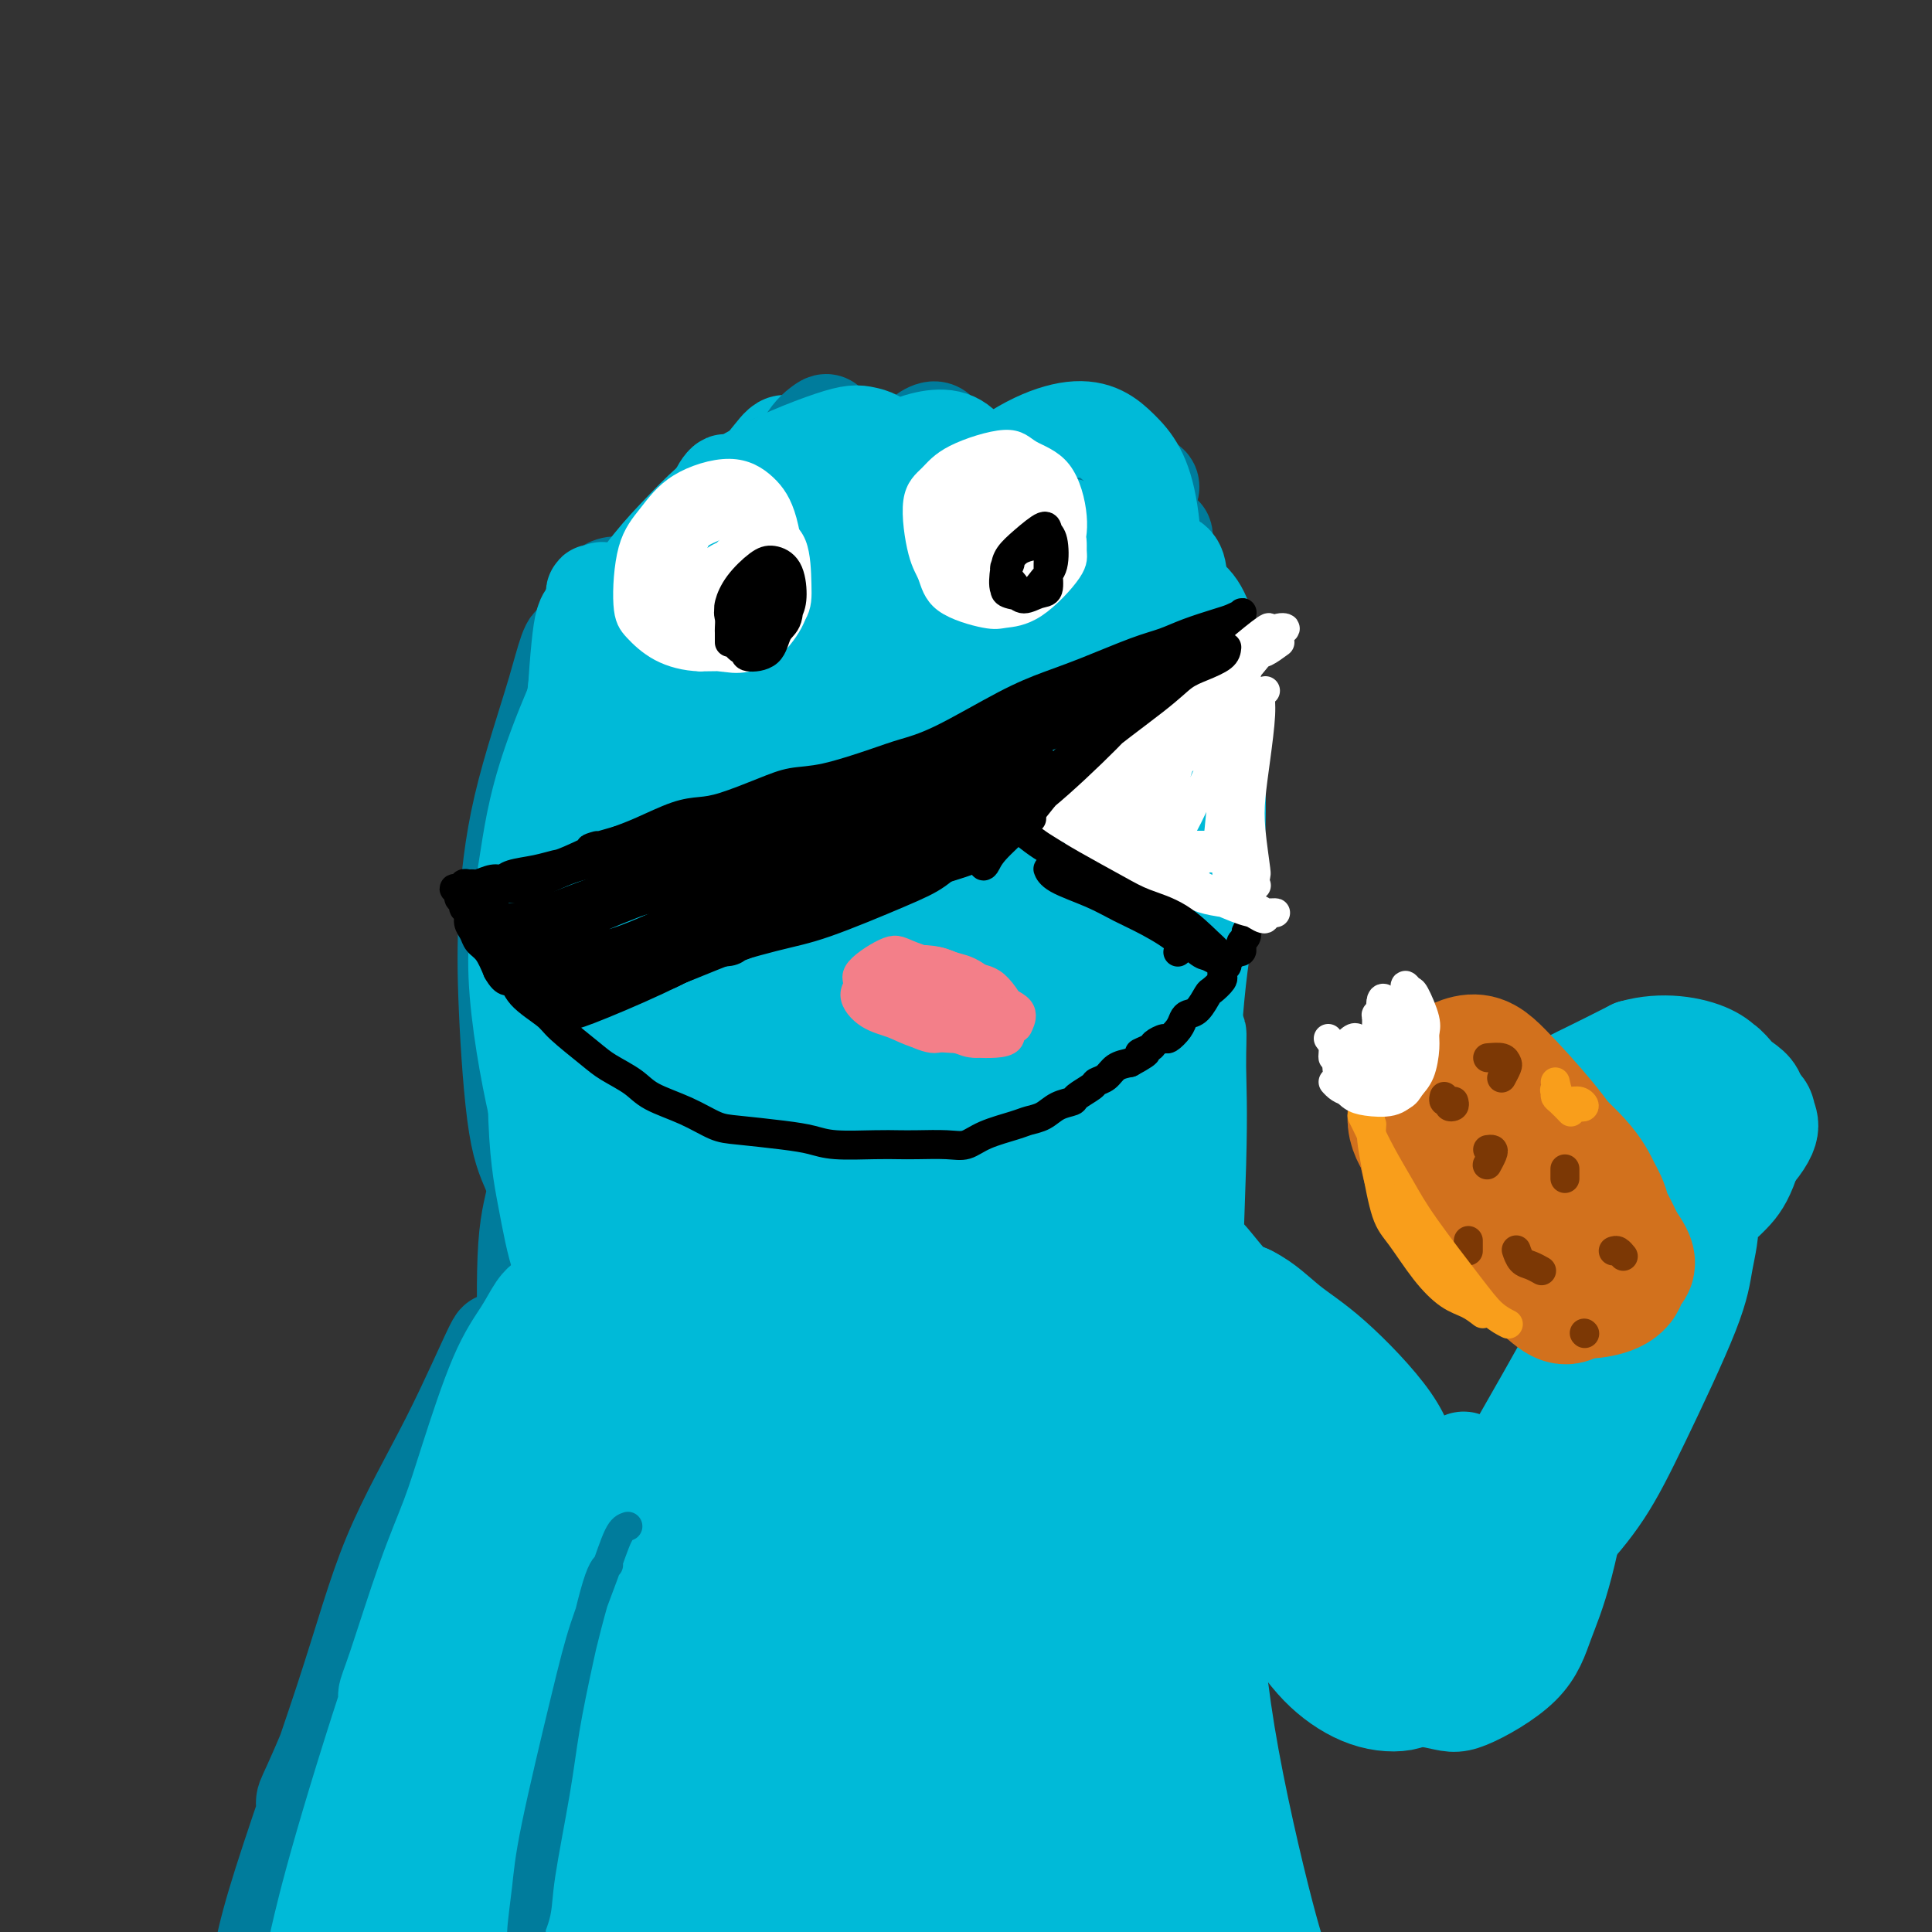 <svg viewBox='0 0 400 400' version='1.1' xmlns='http://www.w3.org/2000/svg' xmlns:xlink='http://www.w3.org/1999/xlink'><rect x="0" y="0" width="400" height="400" fill="#333333" stroke="none"/><g fill='none' stroke='rgb(0,186,216)' stroke-width='20' stroke-linecap='round' stroke-linejoin='round'><path d='M127,135c-0.230,-0.968 -0.461,-1.937 -1,-3c-0.539,-1.063 -1.388,-2.221 -2,-4c-0.612,-1.779 -0.987,-4.181 -1,-5c-0.013,-0.819 0.336,-0.056 1,0c0.664,0.056 1.643,-0.595 4,0c2.357,0.595 6.091,2.436 9,4c2.909,1.564 4.994,2.849 7,4c2.006,1.151 3.933,2.167 6,3c2.067,0.833 4.273,1.484 5,2c0.727,0.516 -0.027,0.898 0,1c0.027,0.102 0.834,-0.077 0,-1c-0.834,-0.923 -3.310,-2.592 -5,-4c-1.690,-1.408 -2.594,-2.555 -4,-4c-1.406,-1.445 -3.314,-3.186 -5,-5c-1.686,-1.814 -3.151,-3.699 -4,-5c-0.849,-1.301 -1.084,-2.017 -1,-2c0.084,0.017 0.485,0.766 2,2c1.515,1.234 4.143,2.954 6,4c1.857,1.046 2.941,1.417 4,2c1.059,0.583 2.091,1.379 3,2c0.909,0.621 1.694,1.067 2,1c0.306,-0.067 0.133,-0.645 0,-1c-0.133,-0.355 -0.225,-0.485 -1,-2c-0.775,-1.515 -2.234,-4.414 -3,-7c-0.766,-2.586 -0.841,-4.859 -1,-7c-0.159,-2.141 -0.403,-4.152 0,-6c0.403,-1.848 1.453,-3.534 2,-4c0.547,-0.466 0.590,0.287 1,1c0.410,0.713 1.187,1.384 2,3c0.813,1.616 1.661,4.176 2,6c0.339,1.824 0.170,2.912 0,4'/><path d='M155,114c1.062,2.352 1.218,1.231 1,1c-0.218,-0.231 -0.810,0.428 -1,0c-0.190,-0.428 0.022,-1.941 0,-3c-0.022,-1.059 -0.276,-1.662 0,-4c0.276,-2.338 1.083,-6.409 2,-9c0.917,-2.591 1.944,-3.701 3,-5c1.056,-1.299 2.140,-2.788 3,-2c0.860,0.788 1.496,3.853 2,6c0.504,2.147 0.877,3.377 1,6c0.123,2.623 -0.003,6.638 0,9c0.003,2.362 0.136,3.072 0,4c-0.136,0.928 -0.541,2.073 -1,3c-0.459,0.927 -0.971,1.635 -1,2c-0.029,0.365 0.425,0.386 0,0c-0.425,-0.386 -1.730,-1.181 -3,-2c-1.270,-0.819 -2.506,-1.663 -3,-2c-0.494,-0.337 -0.247,-0.169 0,0'/></g>
<g fill='none' stroke='rgb(0,124,156)' stroke-width='20' stroke-linecap='round' stroke-linejoin='round'><path d='M124,130c0.758,0.801 1.515,1.602 2,2c0.485,0.398 0.697,0.395 2,1c1.303,0.605 3.695,1.820 7,3c3.305,1.180 7.521,2.325 10,3c2.479,0.675 3.221,0.878 4,1c0.779,0.122 1.594,0.161 1,0c-0.594,-0.161 -2.597,-0.521 -5,-1c-2.403,-0.479 -5.206,-1.075 -7,-2c-1.794,-0.925 -2.578,-2.178 -5,-4c-2.422,-1.822 -6.483,-4.212 -8,-6c-1.517,-1.788 -0.492,-2.975 0,-4c0.492,-1.025 0.449,-1.888 3,-2c2.551,-0.112 7.695,0.525 11,1c3.305,0.475 4.771,0.786 8,1c3.229,0.214 8.221,0.330 11,0c2.779,-0.330 3.346,-1.107 4,-2c0.654,-0.893 1.395,-1.904 2,-4c0.605,-2.096 1.074,-5.278 1,-8c-0.074,-2.722 -0.693,-4.983 -1,-7c-0.307,-2.017 -0.304,-3.789 -1,-5c-0.696,-1.211 -2.091,-1.860 -3,-1c-0.909,0.860 -1.331,3.228 -2,6c-0.669,2.772 -1.584,5.949 -3,10c-1.416,4.051 -3.332,8.976 -4,12c-0.668,3.024 -0.088,4.147 0,5c0.088,0.853 -0.317,1.435 0,1c0.317,-0.435 1.354,-1.886 2,-4c0.646,-2.114 0.899,-4.890 2,-8c1.101,-3.110 3.051,-6.555 5,-10'/><path d='M160,108c2.536,-6.362 4.375,-11.769 6,-15c1.625,-3.231 3.035,-4.288 4,-5c0.965,-0.712 1.485,-1.078 2,1c0.515,2.078 1.027,6.600 1,10c-0.027,3.400 -0.592,5.676 -1,8c-0.408,2.324 -0.659,4.695 -1,7c-0.341,2.305 -0.774,4.545 -1,6c-0.226,1.455 -0.247,2.124 0,2c0.247,-0.124 0.762,-1.041 2,-3c1.238,-1.959 3.198,-4.959 5,-8c1.802,-3.041 3.446,-6.121 5,-9c1.554,-2.879 3.016,-5.557 5,-8c1.984,-2.443 4.488,-4.652 6,-5c1.512,-0.348 2.030,1.165 2,3c-0.030,1.835 -0.610,3.993 -2,8c-1.390,4.007 -3.591,9.862 -5,13c-1.409,3.138 -2.025,3.558 -3,5c-0.975,1.442 -2.309,3.906 -3,5c-0.691,1.094 -0.738,0.819 0,0c0.738,-0.819 2.261,-2.182 4,-4c1.739,-1.818 3.694,-4.092 8,-8c4.306,-3.908 10.962,-9.449 16,-13c5.038,-3.551 8.457,-5.110 11,-6c2.543,-0.890 4.212,-1.109 5,0c0.788,1.109 0.697,3.546 0,6c-0.697,2.454 -1.999,4.924 -4,7c-2.001,2.076 -4.699,3.758 -8,6c-3.301,2.242 -7.204,5.044 -10,7c-2.796,1.956 -4.483,3.065 -6,4c-1.517,0.935 -2.862,1.696 -2,1c0.862,-0.696 3.931,-2.848 7,-5'/><path d='M203,118c2.345,-1.849 5.708,-4.472 9,-7c3.292,-2.528 6.511,-4.961 11,-7c4.489,-2.039 10.246,-3.684 13,-4c2.754,-0.316 2.504,0.698 2,2c-0.504,1.302 -1.261,2.892 -5,6c-3.739,3.108 -10.460,7.732 -15,11c-4.540,3.268 -6.899,5.178 -10,7c-3.101,1.822 -6.945,3.555 -8,4c-1.055,0.445 0.677,-0.400 2,-1c1.323,-0.600 2.235,-0.956 6,-3c3.765,-2.044 10.382,-5.777 15,-8c4.618,-2.223 7.238,-2.936 10,-4c2.762,-1.064 5.667,-2.479 7,-3c1.333,-0.521 1.095,-0.149 1,0c-0.095,0.149 -0.048,0.074 0,0'/><path d='M153,125c-1.053,0.619 -2.107,1.238 -3,2c-0.893,0.762 -1.626,1.666 -3,3c-1.374,1.334 -3.390,3.098 -6,6c-2.610,2.902 -5.814,6.941 -8,10c-2.186,3.059 -3.353,5.136 -5,8c-1.647,2.864 -3.774,6.514 -4,8c-0.226,1.486 1.449,0.809 3,0c1.551,-0.809 2.977,-1.751 6,-4c3.023,-2.249 7.641,-5.805 11,-9c3.359,-3.195 5.459,-6.028 8,-9c2.541,-2.972 5.523,-6.081 8,-9c2.477,-2.919 4.448,-5.647 5,-7c0.552,-1.353 -0.315,-1.332 -1,-1c-0.685,0.332 -1.186,0.974 -5,5c-3.814,4.026 -10.939,11.436 -16,17c-5.061,5.564 -8.059,9.281 -11,13c-2.941,3.719 -5.826,7.441 -8,11c-2.174,3.559 -3.636,6.956 -3,8c0.636,1.044 3.372,-0.264 6,-2c2.628,-1.736 5.150,-3.899 11,-8c5.850,-4.101 15.029,-10.140 22,-15c6.971,-4.860 11.733,-8.541 16,-12c4.267,-3.459 8.039,-6.696 12,-9c3.961,-2.304 8.109,-3.676 9,-3c0.891,0.676 -1.477,3.399 -4,6c-2.523,2.601 -5.200,5.080 -12,11c-6.800,5.920 -17.721,15.283 -25,22c-7.279,6.717 -10.914,10.789 -15,15c-4.086,4.211 -8.621,8.562 -11,11c-2.379,2.438 -2.602,2.964 -1,2c1.602,-0.964 5.029,-3.418 9,-7c3.971,-3.582 8.485,-8.291 13,-13'/><path d='M151,175c7.740,-6.916 16.591,-15.207 23,-21c6.409,-5.793 10.377,-9.089 14,-12c3.623,-2.911 6.902,-5.437 8,-6c1.098,-0.563 0.014,0.835 -3,4c-3.014,3.165 -7.957,8.095 -13,13c-5.043,4.905 -10.187,9.783 -18,18c-7.813,8.217 -18.297,19.773 -25,26c-6.703,6.227 -9.625,7.124 -12,9c-2.375,1.876 -4.202,4.730 -5,4c-0.798,-0.730 -0.568,-5.046 0,-8c0.568,-2.954 1.472,-4.547 4,-10c2.528,-5.453 6.678,-14.766 9,-21c2.322,-6.234 2.814,-9.388 4,-13c1.186,-3.612 3.065,-7.681 4,-11c0.935,-3.319 0.925,-5.889 0,-7c-0.925,-1.111 -2.764,-0.764 -4,0c-1.236,0.764 -1.869,1.944 -4,5c-2.131,3.056 -5.759,7.989 -8,13c-2.241,5.011 -3.093,10.100 -4,15c-0.907,4.900 -1.868,9.609 -3,17c-1.132,7.391 -2.437,17.463 -3,23c-0.563,5.537 -0.386,6.538 0,8c0.386,1.462 0.982,3.383 2,3c1.018,-0.383 2.458,-3.071 3,-6c0.542,-2.929 0.184,-6.098 0,-9c-0.184,-2.902 -0.195,-5.536 0,-12c0.195,-6.464 0.596,-16.757 1,-24c0.404,-7.243 0.809,-11.436 1,-16c0.191,-4.564 0.167,-9.498 0,-14c-0.167,-4.502 -0.476,-8.572 -1,-10c-0.524,-1.428 -1.262,-0.214 -2,1'/><path d='M119,134c-0.993,-2.680 -1.974,2.119 -4,9c-2.026,6.881 -5.097,15.843 -7,24c-1.903,8.157 -2.639,15.508 -3,22c-0.361,6.492 -0.348,12.124 0,20c0.348,7.876 1.031,17.997 2,24c0.969,6.003 2.223,7.887 3,10c0.777,2.113 1.075,4.455 2,5c0.925,0.545 2.476,-0.709 3,-3c0.524,-2.291 0.021,-5.621 0,-9c-0.021,-3.379 0.440,-6.808 1,-14c0.560,-7.192 1.220,-18.148 2,-25c0.780,-6.852 1.680,-9.601 2,-13c0.320,-3.399 0.061,-7.450 0,-9c-0.061,-1.550 0.075,-0.601 0,2c-0.075,2.601 -0.360,6.853 -1,11c-0.640,4.147 -1.636,8.190 -3,17c-1.364,8.810 -3.098,22.388 -4,32c-0.902,9.612 -0.973,15.257 -1,21c-0.027,5.743 -0.010,11.583 0,19c0.010,7.417 0.014,16.411 0,21c-0.014,4.589 -0.044,4.771 0,5c0.044,0.229 0.162,0.503 0,-1c-0.162,-1.503 -0.606,-4.783 -1,-8c-0.394,-3.217 -0.740,-6.371 -1,-13c-0.260,-6.629 -0.436,-16.732 0,-23c0.436,-6.268 1.482,-8.703 2,-12c0.518,-3.297 0.506,-7.458 1,-9c0.494,-1.542 1.493,-0.465 2,2c0.507,2.465 0.521,6.317 0,10c-0.521,3.683 -1.577,7.195 -3,14c-1.423,6.805 -3.211,16.902 -5,27'/><path d='M106,290c-1.903,9.718 -2.661,13.512 -4,18c-1.339,4.488 -3.259,9.670 -5,15c-1.741,5.330 -3.303,10.809 -4,13c-0.697,2.191 -0.529,1.093 -1,0c-0.471,-1.093 -1.582,-2.181 -1,-7c0.582,-4.819 2.857,-13.370 5,-20c2.143,-6.630 4.153,-11.340 6,-16c1.847,-4.660 3.532,-9.272 6,-14c2.468,-4.728 5.718,-9.574 7,-11c1.282,-1.426 0.595,0.568 0,2c-0.595,1.432 -1.098,2.302 -5,8c-3.902,5.698 -11.204,16.225 -16,25c-4.796,8.775 -7.086,15.800 -10,23c-2.914,7.200 -6.450,14.576 -10,23c-3.550,8.424 -7.112,17.895 -9,22c-1.888,4.105 -2.101,2.846 -2,2c0.101,-0.846 0.516,-1.277 3,-7c2.484,-5.723 7.036,-16.739 10,-24c2.964,-7.261 4.340,-10.768 8,-19c3.660,-8.232 9.605,-21.187 13,-29c3.395,-7.813 4.242,-10.482 5,-13c0.758,-2.518 1.429,-4.885 0,-2c-1.429,2.885 -4.959,11.021 -9,19c-4.041,7.979 -8.594,15.799 -12,24c-3.406,8.201 -5.665,16.781 -10,30c-4.335,13.219 -10.746,31.076 -14,42c-3.254,10.924 -3.353,14.916 -4,19c-0.647,4.084 -1.844,8.260 -2,9c-0.156,0.740 0.727,-1.955 2,-6c1.273,-4.045 2.935,-9.442 5,-16c2.065,-6.558 4.532,-14.279 7,-22'/><path d='M65,378c4.626,-14.443 9.191,-28.549 13,-39c3.809,-10.451 6.863,-17.247 10,-24c3.137,-6.753 6.356,-13.465 10,-19c3.644,-5.535 7.713,-9.894 9,-10c1.287,-0.106 -0.206,4.041 -1,8c-0.794,3.959 -0.887,7.732 -4,18c-3.113,10.268 -9.245,27.033 -13,39c-3.755,11.967 -5.133,19.138 -7,27c-1.867,7.862 -4.222,16.417 -6,24c-1.778,7.583 -2.980,14.196 -3,16c-0.020,1.804 1.141,-1.199 2,-4c0.859,-2.801 1.417,-5.398 4,-15c2.583,-9.602 7.190,-26.209 11,-39c3.810,-12.791 6.822,-21.767 10,-31c3.178,-9.233 6.522,-18.724 11,-28c4.478,-9.276 10.089,-18.337 13,-21c2.911,-2.663 3.122,1.073 3,5c-0.122,3.927 -0.577,8.046 -3,19c-2.423,10.954 -6.815,28.745 -10,41c-3.185,12.255 -5.164,18.976 -7,26c-1.836,7.024 -3.529,14.352 -5,20c-1.471,5.648 -2.722,9.617 -3,10c-0.278,0.383 0.415,-2.820 1,-6c0.585,-3.180 1.061,-6.336 2,-16c0.939,-9.664 2.341,-25.836 4,-39c1.659,-13.164 3.576,-23.318 5,-33c1.424,-9.682 2.354,-18.890 5,-32c2.646,-13.110 7.008,-30.122 10,-40c2.992,-9.878 4.613,-12.621 6,-16c1.387,-3.379 2.539,-7.394 3,-6c0.461,1.394 0.230,8.197 0,15'/><path d='M135,228c-0.464,5.271 -1.625,10.947 -4,25c-2.375,14.053 -5.963,36.482 -8,53c-2.037,16.518 -2.524,27.125 -3,38c-0.476,10.875 -0.940,22.017 -1,33c-0.060,10.983 0.284,21.807 1,26c0.716,4.193 1.802,1.754 2,0c0.198,-1.754 -0.493,-2.822 -1,-12c-0.507,-9.178 -0.830,-26.467 -1,-41c-0.170,-14.533 -0.188,-26.312 0,-38c0.188,-11.688 0.582,-23.287 3,-41c2.418,-17.713 6.861,-41.540 10,-56c3.139,-14.460 4.973,-19.552 7,-25c2.027,-5.448 4.248,-11.252 6,-13c1.752,-1.748 3.034,0.562 3,6c-0.034,5.438 -1.383,14.006 -3,22c-1.617,7.994 -3.503,15.414 -6,33c-2.497,17.586 -5.605,45.336 -7,65c-1.395,19.664 -1.076,31.241 -1,43c0.076,11.759 -0.092,23.700 1,36c1.092,12.300 3.445,24.959 5,32c1.555,7.041 2.314,8.465 3,8c0.686,-0.465 1.300,-2.817 1,-5c-0.300,-2.183 -1.514,-4.195 -2,-5c-0.486,-0.805 -0.243,-0.402 0,0'/></g>
<g fill='none' stroke='rgb(0,186,216)' stroke-width='20' stroke-linecap='round' stroke-linejoin='round'><path d='M151,233c-0.392,1.345 -0.783,2.690 -2,7c-1.217,4.310 -3.258,11.586 -5,19c-1.742,7.414 -3.184,14.965 -5,29c-1.816,14.035 -4.007,34.554 -5,49c-0.993,14.446 -0.790,22.819 -1,31c-0.210,8.181 -0.834,16.170 -1,23c-0.166,6.830 0.125,12.503 0,15c-0.125,2.497 -0.665,1.819 -1,-2c-0.335,-3.819 -0.465,-10.779 0,-18c0.465,-7.221 1.525,-14.703 2,-22c0.475,-7.297 0.366,-14.410 2,-26c1.634,-11.590 5.013,-27.657 7,-37c1.987,-9.343 2.583,-11.962 4,-14c1.417,-2.038 3.656,-3.494 4,1c0.344,4.494 -1.208,14.937 -3,24c-1.792,9.063 -3.824,16.744 -6,24c-2.176,7.256 -4.495,14.086 -8,24c-3.505,9.914 -8.194,22.912 -11,30c-2.806,7.088 -3.728,8.266 -5,10c-1.272,1.734 -2.894,4.024 -4,1c-1.106,-3.024 -1.698,-11.360 -2,-19c-0.302,-7.640 -0.315,-14.582 0,-22c0.315,-7.418 0.958,-15.310 3,-27c2.042,-11.690 5.481,-27.177 8,-36c2.519,-8.823 4.116,-10.980 6,-13c1.884,-2.020 4.054,-3.902 4,0c-0.054,3.902 -2.332,13.587 -5,23c-2.668,9.413 -5.725,18.554 -9,28c-3.275,9.446 -6.766,19.197 -11,32c-4.234,12.803 -9.210,28.658 -12,37c-2.790,8.342 -3.395,9.171 -4,10'/><path d='M91,414c-5.851,16.701 -2.478,4.955 0,-6c2.478,-10.955 4.060,-21.117 6,-32c1.940,-10.883 4.239,-22.485 7,-33c2.761,-10.515 5.983,-19.944 11,-33c5.017,-13.056 11.828,-29.741 16,-38c4.172,-8.259 5.706,-8.092 7,-8c1.294,0.092 2.347,0.111 0,8c-2.347,7.889 -8.095,23.650 -13,36c-4.905,12.350 -8.967,21.290 -13,30c-4.033,8.710 -8.038,17.190 -13,27c-4.962,9.810 -10.881,20.949 -14,26c-3.119,5.051 -3.436,4.014 -4,3c-0.564,-1.014 -1.373,-2.005 -1,-8c0.373,-5.995 1.929,-16.995 4,-26c2.071,-9.005 4.658,-16.015 7,-23c2.342,-6.985 4.438,-13.945 8,-22c3.562,-8.055 8.591,-17.206 11,-21c2.409,-3.794 2.197,-2.230 2,0c-0.197,2.230 -0.379,5.127 -4,15c-3.621,9.873 -10.681,26.722 -15,38c-4.319,11.278 -5.897,16.986 -9,25c-3.103,8.014 -7.730,18.335 -10,23c-2.270,4.665 -2.182,3.676 -2,3c0.182,-0.676 0.457,-1.038 2,-6c1.543,-4.962 4.355,-14.525 7,-23c2.645,-8.475 5.122,-15.863 8,-23c2.878,-7.137 6.155,-14.023 11,-26c4.845,-11.977 11.257,-29.045 16,-41c4.743,-11.955 7.815,-18.795 11,-26c3.185,-7.205 6.481,-14.773 10,-22c3.519,-7.227 7.259,-14.114 11,-21'/><path d='M148,210c5.549,-11.464 3.422,-5.624 3,-3c-0.422,2.624 0.861,2.033 0,8c-0.861,5.967 -3.866,18.494 -6,29c-2.134,10.506 -3.396,18.992 -5,28c-1.604,9.008 -3.549,18.539 -5,30c-1.451,11.461 -2.407,24.851 -3,31c-0.593,6.149 -0.824,5.058 -1,5c-0.176,-0.058 -0.296,0.916 0,-5c0.296,-5.916 1.007,-18.724 2,-30c0.993,-11.276 2.268,-21.021 4,-31c1.732,-9.979 3.921,-20.193 8,-36c4.079,-15.807 10.046,-37.207 15,-50c4.954,-12.793 8.893,-16.980 12,-21c3.107,-4.020 5.381,-7.873 7,-6c1.619,1.873 2.583,9.472 2,17c-0.583,7.528 -2.714,14.986 -5,22c-2.286,7.014 -4.727,13.583 -8,22c-3.273,8.417 -7.378,18.681 -10,24c-2.622,5.319 -3.761,5.694 -5,6c-1.239,0.306 -2.579,0.545 -3,-4c-0.421,-4.545 0.076,-13.873 1,-22c0.924,-8.127 2.274,-15.051 4,-23c1.726,-7.949 3.828,-16.921 9,-29c5.172,-12.079 13.414,-27.264 19,-36c5.586,-8.736 8.515,-11.024 11,-11c2.485,0.024 4.525,2.359 4,6c-0.525,3.641 -3.616,8.589 -7,14c-3.384,5.411 -7.062,11.285 -11,17c-3.938,5.715 -8.137,11.269 -14,18c-5.863,6.731 -13.389,14.637 -18,19c-4.611,4.363 -6.305,5.181 -8,6'/><path d='M140,205c-7.257,7.047 -5.400,3.166 -5,-2c0.400,-5.166 -0.659,-11.617 0,-18c0.659,-6.383 3.035,-12.699 5,-19c1.965,-6.301 3.518,-12.588 7,-19c3.482,-6.412 8.893,-12.950 12,-16c3.107,-3.050 3.909,-2.612 4,1c0.091,3.612 -0.528,10.397 -2,16c-1.472,5.603 -3.795,10.025 -6,14c-2.205,3.975 -4.291,7.503 -7,11c-2.709,3.497 -6.041,6.961 -8,8c-1.959,1.039 -2.546,-0.348 -3,-2c-0.454,-1.652 -0.776,-3.569 0,-9c0.776,-5.431 2.649,-14.376 4,-21c1.351,-6.624 2.178,-10.926 3,-15c0.822,-4.074 1.638,-7.920 2,-9c0.362,-1.080 0.271,0.607 -1,5c-1.271,4.393 -3.722,11.493 -6,18c-2.278,6.507 -4.382,12.422 -7,24c-2.618,11.578 -5.749,28.820 -7,39c-1.251,10.180 -0.623,13.297 0,17c0.623,3.703 1.240,7.991 2,9c0.760,1.009 1.662,-1.261 2,-4c0.338,-2.739 0.110,-5.947 0,-9c-0.110,-3.053 -0.104,-5.951 -1,-12c-0.896,-6.049 -2.695,-15.249 -4,-22c-1.305,-6.751 -2.117,-11.052 -3,-16c-0.883,-4.948 -1.839,-10.541 -2,-18c-0.161,-7.459 0.472,-16.783 1,-22c0.528,-5.217 0.950,-6.328 2,-7c1.050,-0.672 2.729,-0.906 4,3c1.271,3.906 2.136,11.953 3,20'/><path d='M129,150c0.528,5.935 0.348,10.773 0,18c-0.348,7.227 -0.865,16.845 -1,23c-0.135,6.155 0.110,8.848 0,11c-0.110,2.152 -0.575,3.762 -1,4c-0.425,0.238 -0.809,-0.895 -1,-4c-0.191,-3.105 -0.188,-8.182 0,-13c0.188,-4.818 0.560,-9.378 3,-19c2.440,-9.622 6.948,-24.305 11,-34c4.052,-9.695 7.649,-14.401 11,-19c3.351,-4.599 6.458,-9.089 11,-12c4.542,-2.911 10.521,-4.241 14,-4c3.479,0.241 4.458,2.054 6,4c1.542,1.946 3.645,4.025 4,9c0.355,4.975 -1.040,12.845 -3,19c-1.960,6.155 -4.485,10.594 -7,15c-2.515,4.406 -5.020,8.780 -9,14c-3.980,5.220 -9.434,11.287 -12,13c-2.566,1.713 -2.245,-0.929 -2,-3c0.245,-2.071 0.414,-3.570 3,-10c2.586,-6.430 7.588,-17.789 12,-26c4.412,-8.211 8.235,-13.274 12,-18c3.765,-4.726 7.472,-9.115 12,-12c4.528,-2.885 9.877,-4.266 12,-3c2.123,1.266 1.021,5.179 0,9c-1.021,3.821 -1.959,7.549 -6,16c-4.041,8.451 -11.183,21.624 -16,30c-4.817,8.376 -7.307,11.954 -10,16c-2.693,4.046 -5.588,8.559 -7,10c-1.412,1.441 -1.342,-0.189 0,-3c1.342,-2.811 3.955,-6.803 7,-12c3.045,-5.197 6.523,-11.598 10,-18'/><path d='M182,151c6.780,-10.864 15.230,-21.525 21,-28c5.770,-6.475 8.861,-8.764 12,-11c3.139,-2.236 6.325,-4.420 7,-2c0.675,2.420 -1.160,9.442 -4,16c-2.840,6.558 -6.686,12.651 -11,19c-4.314,6.349 -9.097,12.954 -15,22c-5.903,9.046 -12.925,20.533 -17,26c-4.075,5.467 -5.201,4.915 -6,5c-0.799,0.085 -1.271,0.806 1,-4c2.271,-4.806 7.285,-15.140 12,-23c4.715,-7.860 9.130,-13.245 13,-19c3.870,-5.755 7.193,-11.879 13,-18c5.807,-6.121 14.098,-12.240 18,-14c3.902,-1.760 3.416,0.838 3,3c-0.416,2.162 -0.763,3.889 -5,11c-4.237,7.111 -12.363,19.606 -18,28c-5.637,8.394 -8.785,12.686 -13,19c-4.215,6.314 -9.498,14.648 -12,18c-2.502,3.352 -2.223,1.722 -2,0c0.223,-1.722 0.389,-3.535 4,-10c3.611,-6.465 10.667,-17.580 16,-26c5.333,-8.420 8.943,-14.145 13,-20c4.057,-5.855 8.561,-11.841 14,-17c5.439,-5.159 11.813,-9.491 15,-10c3.187,-0.509 3.186,2.805 3,6c-0.186,3.195 -0.556,6.271 -4,15c-3.444,8.729 -9.962,23.110 -15,33c-5.038,9.890 -8.598,15.290 -12,21c-3.402,5.710 -6.647,11.730 -9,15c-2.353,3.270 -3.815,3.792 -4,2c-0.185,-1.792 0.908,-5.896 2,-10'/><path d='M202,198c0.922,-3.707 2.225,-7.974 6,-17c3.775,-9.026 10.020,-22.812 15,-32c4.980,-9.188 8.696,-13.780 12,-18c3.304,-4.220 6.197,-8.068 9,-8c2.803,0.068 5.514,4.052 6,9c0.486,4.948 -1.255,10.860 -3,17c-1.745,6.140 -3.495,12.507 -7,22c-3.505,9.493 -8.764,22.110 -12,30c-3.236,7.890 -4.448,11.052 -6,14c-1.552,2.948 -3.444,5.683 -4,4c-0.556,-1.683 0.222,-7.783 1,-14c0.778,-6.217 1.555,-12.549 3,-19c1.445,-6.451 3.558,-13.020 7,-23c3.442,-9.980 8.213,-23.370 11,-31c2.787,-7.630 3.592,-9.500 5,-9c1.408,0.500 3.420,3.370 4,8c0.580,4.630 -0.272,11.021 -1,17c-0.728,5.979 -1.330,11.546 -2,21c-0.670,9.454 -1.406,22.794 -2,31c-0.594,8.206 -1.047,11.279 -1,15c0.047,3.721 0.593,8.090 1,9c0.407,0.910 0.675,-1.638 1,-5c0.325,-3.362 0.706,-7.539 1,-12c0.294,-4.461 0.500,-9.206 1,-18c0.500,-8.794 1.295,-21.637 2,-29c0.705,-7.363 1.321,-9.246 2,-11c0.679,-1.754 1.419,-3.379 1,0c-0.419,3.379 -1.999,11.761 -4,19c-2.001,7.239 -4.423,13.333 -7,19c-2.577,5.667 -5.308,10.905 -9,17c-3.692,6.095 -8.346,13.048 -13,20'/><path d='M219,224c-4.523,7.166 -4.830,6.583 -6,7c-1.170,0.417 -3.204,1.836 -5,0c-1.796,-1.836 -3.356,-6.926 -4,-12c-0.644,-5.074 -0.373,-10.132 0,-16c0.373,-5.868 0.849,-12.546 2,-19c1.151,-6.454 2.979,-12.685 4,-14c1.021,-1.315 1.236,2.284 1,6c-0.236,3.716 -0.921,7.548 -3,15c-2.079,7.452 -5.550,18.523 -8,26c-2.450,7.477 -3.880,11.359 -6,16c-2.120,4.641 -4.931,10.042 -8,15c-3.069,4.958 -6.394,9.475 -8,11c-1.606,1.525 -1.491,0.059 -2,-2c-0.509,-2.059 -1.642,-4.710 -1,-13c0.642,-8.290 3.057,-22.219 5,-32c1.943,-9.781 3.413,-15.414 5,-21c1.587,-5.586 3.291,-11.125 4,-11c0.709,0.125 0.422,5.913 -1,13c-1.422,7.087 -3.980,15.474 -6,24c-2.020,8.526 -3.504,17.192 -6,28c-2.496,10.808 -6.005,23.759 -8,30c-1.995,6.241 -2.475,5.772 -3,6c-0.525,0.228 -1.096,1.153 -2,-3c-0.904,-4.153 -2.140,-13.383 -3,-21c-0.860,-7.617 -1.344,-13.620 -2,-20c-0.656,-6.380 -1.485,-13.137 -2,-24c-0.515,-10.863 -0.715,-25.831 -1,-36c-0.285,-10.169 -0.654,-15.540 -1,-21c-0.346,-5.460 -0.670,-11.008 -1,-17c-0.330,-5.992 -0.666,-12.426 -1,-16c-0.334,-3.574 -0.667,-4.287 -1,-5'/><path d='M151,118c-1.104,-18.678 -0.363,-5.872 0,-1c0.363,4.872 0.349,1.809 0,1c-0.349,-0.809 -1.033,0.636 -3,3c-1.967,2.364 -5.219,5.646 -8,10c-2.781,4.354 -5.093,9.780 -7,14c-1.907,4.220 -3.408,7.235 -5,16c-1.592,8.765 -3.274,23.281 -4,34c-0.726,10.719 -0.496,17.640 0,24c0.496,6.360 1.259,12.157 2,18c0.741,5.843 1.462,11.731 2,14c0.538,2.269 0.895,0.919 1,0c0.105,-0.919 -0.040,-1.407 -1,-5c-0.960,-3.593 -2.734,-10.292 -4,-16c-1.266,-5.708 -2.023,-10.425 -3,-15c-0.977,-4.575 -2.174,-9.010 -3,-18c-0.826,-8.990 -1.280,-22.537 -1,-32c0.280,-9.463 1.294,-14.841 2,-20c0.706,-5.159 1.103,-10.099 2,-14c0.897,-3.901 2.295,-6.764 3,-8c0.705,-1.236 0.719,-0.844 1,0c0.281,0.844 0.830,2.141 0,6c-0.830,3.859 -3.040,10.280 -5,17c-1.960,6.720 -3.670,13.741 -5,20c-1.330,6.259 -2.280,11.757 -3,23c-0.720,11.243 -1.209,28.230 -1,39c0.209,10.770 1.116,15.323 2,20c0.884,4.677 1.745,9.480 3,13c1.255,3.520 2.903,5.758 4,6c1.097,0.242 1.641,-1.512 2,-3c0.359,-1.488 0.531,-2.711 0,-5c-0.531,-2.289 -1.766,-5.645 -3,-9'/><path d='M119,250c-0.889,-4.301 -2.613,-6.552 -4,-9c-1.387,-2.448 -2.439,-5.093 -4,-12c-1.561,-6.907 -3.633,-18.076 -4,-27c-0.367,-8.924 0.970,-15.605 2,-22c1.030,-6.395 1.752,-12.505 5,-22c3.248,-9.495 9.021,-22.373 14,-31c4.979,-8.627 9.164,-13.001 13,-17c3.836,-3.999 7.324,-7.621 13,-11c5.676,-3.379 13.542,-6.515 18,-8c4.458,-1.485 5.510,-1.319 7,-1c1.490,0.319 3.418,0.792 4,3c0.582,2.208 -0.183,6.151 -2,10c-1.817,3.849 -4.685,7.602 -8,11c-3.315,3.398 -7.078,6.440 -13,12c-5.922,5.560 -14.003,13.639 -19,18c-4.997,4.361 -6.910,5.004 -8,5c-1.090,-0.004 -1.357,-0.654 0,-3c1.357,-2.346 4.340,-6.390 7,-10c2.660,-3.610 4.999,-6.788 11,-13c6.001,-6.212 15.664,-15.458 22,-21c6.336,-5.542 9.344,-7.382 13,-9c3.656,-1.618 7.959,-3.016 11,-2c3.041,1.016 4.820,4.446 5,8c0.180,3.554 -1.240,7.233 -3,11c-1.760,3.767 -3.861,7.624 -8,13c-4.139,5.376 -10.315,12.272 -14,16c-3.685,3.728 -4.880,4.289 -6,5c-1.120,0.711 -2.166,1.572 -1,-1c1.166,-2.572 4.545,-8.577 8,-14c3.455,-5.423 6.987,-10.264 11,-15c4.013,-4.736 8.506,-9.368 13,-14'/><path d='M202,100c7.727,-7.121 15.045,-10.423 20,-11c4.955,-0.577 7.546,1.569 10,4c2.454,2.431 4.769,5.145 6,13c1.231,7.855 1.378,20.852 1,31c-0.378,10.148 -1.280,17.448 -2,24c-0.720,6.552 -1.258,12.356 -2,19c-0.742,6.644 -1.690,14.128 -2,18c-0.310,3.872 0.017,4.133 0,4c-0.017,-0.133 -0.377,-0.660 0,-4c0.377,-3.340 1.490,-9.495 2,-15c0.510,-5.505 0.418,-10.362 1,-16c0.582,-5.638 1.839,-12.056 4,-18c2.161,-5.944 5.224,-11.412 7,-14c1.776,-2.588 2.263,-2.295 3,3c0.737,5.295 1.724,15.593 2,24c0.276,8.407 -0.161,14.923 -1,21c-0.839,6.077 -2.082,11.715 -3,20c-0.918,8.285 -1.512,19.215 -2,26c-0.488,6.785 -0.871,9.423 -1,12c-0.129,2.577 -0.003,5.092 0,7c0.003,1.908 -0.118,3.209 -1,2c-0.882,-1.209 -2.525,-4.929 -4,-8c-1.475,-3.071 -2.780,-5.494 -5,-11c-2.220,-5.506 -5.353,-14.096 -7,-20c-1.647,-5.904 -1.808,-9.122 -2,-12c-0.192,-2.878 -0.413,-5.417 1,-4c1.413,1.417 4.462,6.788 7,13c2.538,6.212 4.567,13.263 6,20c1.433,6.737 2.270,13.160 4,24c1.730,10.840 4.351,26.097 6,36c1.649,9.903 2.324,14.451 3,19'/><path d='M253,307c2.221,14.452 1.275,11.081 1,11c-0.275,-0.081 0.123,3.129 0,3c-0.123,-0.129 -0.766,-3.598 -1,-7c-0.234,-3.402 -0.059,-6.736 -1,-15c-0.941,-8.264 -2.999,-21.458 -4,-31c-1.001,-9.542 -0.946,-15.431 -1,-22c-0.054,-6.569 -0.217,-13.818 0,-20c0.217,-6.182 0.813,-11.297 1,-12c0.187,-0.703 -0.037,3.007 0,7c0.037,3.993 0.334,8.267 0,20c-0.334,11.733 -1.299,30.923 -1,46c0.299,15.077 1.862,26.042 3,37c1.138,10.958 1.850,21.908 4,35c2.150,13.092 5.738,28.325 8,37c2.262,8.675 3.198,10.793 4,13c0.802,2.207 1.471,4.502 1,4c-0.471,-0.502 -2.083,-3.802 -4,-8c-1.917,-4.198 -4.140,-9.296 -6,-14c-1.860,-4.704 -3.357,-9.015 -6,-20c-2.643,-10.985 -6.431,-28.645 -9,-42c-2.569,-13.355 -3.918,-22.405 -5,-32c-1.082,-9.595 -1.896,-19.736 -3,-33c-1.104,-13.264 -2.499,-29.652 -3,-39c-0.501,-9.348 -0.110,-11.657 0,-14c0.110,-2.343 -0.063,-4.719 0,-2c0.063,2.719 0.360,10.533 1,19c0.640,8.467 1.622,17.586 2,26c0.378,8.414 0.153,16.121 2,31c1.847,14.879 5.767,36.929 8,51c2.233,14.071 2.781,20.163 4,28c1.219,7.837 3.110,17.418 5,27'/><path d='M253,391c2.704,17.297 0.963,7.540 0,4c-0.963,-3.540 -1.148,-0.863 -3,-4c-1.852,-3.137 -5.372,-12.087 -8,-20c-2.628,-7.913 -4.363,-14.790 -6,-22c-1.637,-7.210 -3.174,-14.753 -5,-29c-1.826,-14.247 -3.939,-35.196 -5,-49c-1.061,-13.804 -1.070,-20.461 -1,-27c0.070,-6.539 0.220,-12.958 1,-13c0.780,-0.042 2.189,6.293 3,15c0.811,8.707 1.025,19.784 1,30c-0.025,10.216 -0.289,19.569 1,36c1.289,16.431 4.131,39.938 6,55c1.869,15.062 2.766,21.679 4,28c1.234,6.321 2.804,12.346 3,15c0.196,2.654 -0.984,1.938 -2,-1c-1.016,-2.938 -1.868,-8.099 -3,-13c-1.132,-4.901 -2.544,-9.543 -5,-21c-2.456,-11.457 -5.957,-29.730 -8,-44c-2.043,-14.270 -2.628,-24.536 -3,-35c-0.372,-10.464 -0.532,-21.127 -1,-34c-0.468,-12.873 -1.246,-27.958 -2,-35c-0.754,-7.042 -1.485,-6.041 -2,-5c-0.515,1.041 -0.815,2.121 -2,11c-1.185,8.879 -3.254,25.555 -4,40c-0.746,14.445 -0.170,26.657 0,38c0.170,11.343 -0.068,21.817 1,36c1.068,14.183 3.441,32.077 5,42c1.559,9.923 2.305,11.876 3,14c0.695,2.124 1.341,4.418 1,3c-0.341,-1.418 -1.669,-6.548 -3,-12c-1.331,-5.452 -2.666,-11.226 -4,-17'/><path d='M215,377c-1.884,-7.782 -3.094,-12.736 -5,-25c-1.906,-12.264 -4.509,-31.836 -6,-46c-1.491,-14.164 -1.871,-22.919 -2,-32c-0.129,-9.081 -0.007,-18.487 0,-26c0.007,-7.513 -0.102,-13.134 0,-13c0.102,0.134 0.415,6.025 0,11c-0.415,4.975 -1.557,9.036 -2,22c-0.443,12.964 -0.185,34.830 0,51c0.185,16.170 0.298,26.644 1,37c0.702,10.356 1.994,20.594 3,30c1.006,9.406 1.727,17.982 2,22c0.273,4.018 0.097,3.480 -1,0c-1.097,-3.480 -3.114,-9.901 -5,-17c-1.886,-7.099 -3.639,-14.874 -5,-22c-1.361,-7.126 -2.328,-13.602 -4,-27c-1.672,-13.398 -4.047,-33.716 -5,-48c-0.953,-14.284 -0.483,-22.533 0,-30c0.483,-7.467 0.981,-14.152 1,-16c0.019,-1.848 -0.439,1.143 -1,7c-0.561,5.857 -1.226,14.582 -2,23c-0.774,8.418 -1.659,16.528 -2,32c-0.341,15.472 -0.140,38.305 0,53c0.140,14.695 0.217,21.250 1,28c0.783,6.750 2.272,13.693 3,17c0.728,3.307 0.694,2.976 0,0c-0.694,-2.976 -2.047,-8.598 -3,-14c-0.953,-5.402 -1.507,-10.583 -3,-22c-1.493,-11.417 -3.926,-29.071 -5,-42c-1.074,-12.929 -0.789,-21.135 -1,-30c-0.211,-8.865 -0.917,-18.390 -1,-25c-0.083,-6.610 0.459,-10.305 1,-14'/><path d='M174,261c-0.155,-8.858 -0.041,3.498 0,11c0.041,7.502 0.010,10.149 -1,22c-1.010,11.851 -2.997,32.905 -4,48c-1.003,15.095 -1.021,24.231 -1,33c0.021,8.769 0.080,17.173 0,25c-0.080,7.827 -0.301,15.079 -1,17c-0.699,1.921 -1.876,-1.489 -3,-4c-1.124,-2.511 -2.193,-4.125 -4,-13c-1.807,-8.875 -4.350,-25.013 -6,-36c-1.650,-10.987 -2.406,-16.823 -3,-30c-0.594,-13.177 -1.026,-33.697 -1,-46c0.026,-12.303 0.511,-16.391 1,-20c0.489,-3.609 0.983,-6.739 1,-5c0.017,1.739 -0.444,8.347 -1,16c-0.556,7.653 -1.207,16.352 -2,24c-0.793,7.648 -1.727,14.246 -3,26c-1.273,11.754 -2.884,28.662 -4,39c-1.116,10.338 -1.736,14.104 -2,18c-0.264,3.896 -0.170,7.923 0,11c0.170,3.077 0.416,5.206 0,3c-0.416,-2.206 -1.496,-8.747 -2,-14c-0.504,-5.253 -0.434,-9.220 -1,-20c-0.566,-10.780 -1.769,-28.375 -2,-41c-0.231,-12.625 0.510,-20.282 1,-28c0.490,-7.718 0.729,-15.499 2,-21c1.271,-5.501 3.575,-8.722 5,-8c1.425,0.722 1.970,5.387 2,10c0.030,4.613 -0.456,9.175 -2,20c-1.544,10.825 -4.146,27.915 -6,41c-1.854,13.085 -2.958,22.167 -4,31c-1.042,8.833 -2.021,17.416 -3,26'/><path d='M130,396c-2.353,19.828 -1.737,20.398 -2,21c-0.263,0.602 -1.406,1.237 -2,0c-0.594,-1.237 -0.640,-4.345 -1,-13c-0.360,-8.655 -1.034,-22.856 -1,-34c0.034,-11.144 0.776,-19.230 2,-28c1.224,-8.770 2.930,-18.222 6,-28c3.070,-9.778 7.503,-19.881 11,-24c3.497,-4.119 6.058,-2.253 8,0c1.942,2.253 3.266,4.892 4,12c0.734,7.108 0.877,18.683 0,28c-0.877,9.317 -2.774,16.376 -4,23c-1.226,6.624 -1.780,12.814 -3,20c-1.220,7.186 -3.104,15.368 -4,18c-0.896,2.632 -0.803,-0.287 -1,-3c-0.197,-2.713 -0.686,-5.221 0,-14c0.686,-8.779 2.545,-23.829 4,-35c1.455,-11.171 2.507,-18.464 4,-26c1.493,-7.536 3.427,-15.316 6,-22c2.573,-6.684 5.786,-12.271 7,-13c1.214,-0.729 0.429,3.400 0,7c-0.429,3.600 -0.502,6.669 -2,15c-1.498,8.331 -4.422,21.922 -7,31c-2.578,9.078 -4.811,13.642 -8,22c-3.189,8.358 -7.335,20.511 -10,27c-2.665,6.489 -3.849,7.316 -5,8c-1.151,0.684 -2.268,1.226 -3,-2c-0.732,-3.226 -1.080,-10.221 -1,-16c0.080,-5.779 0.589,-10.343 1,-15c0.411,-4.657 0.726,-9.408 1,-14c0.274,-4.592 0.507,-9.026 0,-10c-0.507,-0.974 -1.753,1.513 -3,4'/><path d='M127,335c-1.099,2.089 -2.346,5.313 -4,11c-1.654,5.687 -3.715,13.839 -5,20c-1.285,6.161 -1.796,10.332 -2,12c-0.204,1.668 -0.102,0.834 0,0'/><path d='M258,269c-0.045,-0.362 -0.089,-0.724 0,-1c0.089,-0.276 0.312,-0.465 1,0c0.688,0.465 1.841,1.585 3,4c1.159,2.415 2.325,6.124 4,9c1.675,2.876 3.858,4.917 7,10c3.142,5.083 7.244,13.208 10,18c2.756,4.792 4.165,6.252 6,8c1.835,1.748 4.096,3.784 6,5c1.904,1.216 3.453,1.611 4,2c0.547,0.389 0.094,0.772 -2,0c-2.094,-0.772 -5.830,-2.698 -9,-4c-3.170,-1.302 -5.775,-1.979 -9,-3c-3.225,-1.021 -7.071,-2.384 -12,-5c-4.929,-2.616 -10.942,-6.484 -15,-9c-4.058,-2.516 -6.162,-3.681 -8,-5c-1.838,-1.319 -3.411,-2.793 -4,-3c-0.589,-0.207 -0.195,0.852 1,3c1.195,2.148 3.190,5.385 5,8c1.810,2.615 3.434,4.609 7,10c3.566,5.391 9.075,14.180 13,20c3.925,5.820 6.268,8.671 9,11c2.732,2.329 5.853,4.136 9,5c3.147,0.864 6.319,0.784 8,0c1.681,-0.784 1.870,-2.272 2,-4c0.130,-1.728 0.200,-3.695 -1,-6c-1.200,-2.305 -3.670,-4.949 -6,-8c-2.330,-3.051 -4.522,-6.508 -7,-9c-2.478,-2.492 -5.244,-4.017 -8,-6c-2.756,-1.983 -5.502,-4.424 -7,-5c-1.498,-0.576 -1.749,0.712 -2,2'/><path d='M263,316c-0.427,1.274 -0.494,3.458 1,7c1.494,3.542 4.549,8.443 7,12c2.451,3.557 4.298,5.771 6,8c1.702,2.229 3.259,4.473 7,6c3.741,1.527 9.665,2.337 13,3c3.335,0.663 4.082,1.177 7,0c2.918,-1.177 8.007,-4.046 11,-7c2.993,-2.954 3.889,-5.992 5,-9c1.111,-3.008 2.436,-5.987 4,-12c1.564,-6.013 3.368,-15.061 4,-22c0.632,-6.939 0.094,-11.770 0,-16c-0.094,-4.230 0.257,-7.860 0,-10c-0.257,-2.140 -1.123,-2.790 -2,-1c-0.877,1.790 -1.765,6.019 -3,10c-1.235,3.981 -2.816,7.713 -5,15c-2.184,7.287 -4.969,18.129 -7,25c-2.031,6.871 -3.306,9.771 -4,13c-0.694,3.229 -0.806,6.787 -1,9c-0.194,2.213 -0.471,3.082 0,2c0.471,-1.082 1.691,-4.115 3,-7c1.309,-2.885 2.706,-5.624 5,-12c2.294,-6.376 5.486,-16.391 8,-24c2.514,-7.609 4.349,-12.812 6,-18c1.651,-5.188 3.119,-10.362 4,-14c0.881,-3.638 1.174,-5.741 1,-6c-0.174,-0.259 -0.817,1.325 -2,4c-1.183,2.675 -2.908,6.441 -6,13c-3.092,6.559 -7.550,15.913 -11,22c-3.450,6.087 -5.890,8.908 -8,12c-2.110,3.092 -3.888,6.455 -5,8c-1.112,1.545 -1.556,1.273 -2,1'/><path d='M299,328c-1.767,2.183 1.317,-2.858 3,-6c1.683,-3.142 1.967,-4.385 5,-10c3.033,-5.615 8.817,-15.601 13,-23c4.183,-7.399 6.766,-12.210 10,-17c3.234,-4.790 7.118,-9.561 11,-14c3.882,-4.439 7.760,-8.548 10,-10c2.240,-1.452 2.841,-0.246 3,1c0.159,1.246 -0.124,2.532 -2,6c-1.876,3.468 -5.343,9.117 -8,13c-2.657,3.883 -4.502,6.000 -6,8c-1.498,2.000 -2.650,3.883 -4,5c-1.350,1.117 -2.899,1.469 -4,1c-1.101,-0.469 -1.754,-1.758 -2,-3c-0.246,-1.242 -0.086,-2.437 0,-6c0.086,-3.563 0.097,-9.493 1,-14c0.903,-4.507 2.697,-7.591 4,-11c1.303,-3.409 2.113,-7.143 5,-11c2.887,-3.857 7.850,-7.837 11,-10c3.150,-2.163 4.489,-2.507 7,-2c2.511,0.507 6.196,1.867 8,3c1.804,1.133 1.728,2.040 2,3c0.272,0.960 0.892,1.972 0,4c-0.892,2.028 -3.294,5.072 -6,7c-2.706,1.928 -5.714,2.740 -9,4c-3.286,1.260 -6.850,2.966 -12,4c-5.150,1.034 -11.887,1.394 -16,1c-4.113,-0.394 -5.602,-1.542 -7,-3c-1.398,-1.458 -2.705,-3.226 -2,-7c0.705,-3.774 3.420,-9.555 6,-13c2.580,-3.445 5.023,-4.556 8,-6c2.977,-1.444 6.489,-3.222 10,-5'/><path d='M338,217c6.115,-1.768 12.402,-0.687 16,1c3.598,1.687 4.506,3.981 6,6c1.494,2.019 3.573,3.764 4,7c0.427,3.236 -0.800,7.962 -2,11c-1.200,3.038 -2.374,4.389 -4,6c-1.626,1.611 -3.704,3.483 -7,5c-3.296,1.517 -7.812,2.681 -11,3c-3.188,0.319 -5.050,-0.205 -7,-1c-1.950,-0.795 -3.988,-1.860 -5,-5c-1.012,-3.140 -0.996,-8.356 0,-12c0.996,-3.644 2.974,-5.718 5,-8c2.026,-2.282 4.101,-4.774 8,-7c3.899,-2.226 9.621,-4.187 13,-4c3.379,0.187 4.414,2.522 6,4c1.586,1.478 3.723,2.098 4,5c0.277,2.902 -1.305,8.087 -3,12c-1.695,3.913 -3.503,6.556 -6,9c-2.497,2.444 -5.684,4.689 -9,7c-3.316,2.311 -6.763,4.687 -9,6c-2.237,1.313 -3.264,1.563 -4,1c-0.736,-0.563 -1.180,-1.940 0,-4c1.180,-2.060 3.984,-4.805 6,-7c2.016,-2.195 3.245,-3.841 5,-5c1.755,-1.159 4.036,-1.831 6,-1c1.964,0.831 3.610,3.166 4,6c0.390,2.834 -0.477,6.167 -1,9c-0.523,2.833 -0.704,5.165 -3,11c-2.296,5.835 -6.708,15.172 -10,22c-3.292,6.828 -5.463,11.146 -8,15c-2.537,3.854 -5.439,7.244 -9,11c-3.561,3.756 -7.780,7.878 -12,12'/><path d='M311,332c-4.563,3.834 -5.472,1.919 -7,1c-1.528,-0.919 -3.675,-0.842 -5,-3c-1.325,-2.158 -1.828,-6.550 -2,-10c-0.172,-3.450 -0.015,-5.956 1,-9c1.015,-3.044 2.887,-6.625 4,-8c1.113,-1.375 1.468,-0.544 2,0c0.532,0.544 1.242,0.800 1,3c-0.242,2.200 -1.435,6.345 -3,9c-1.565,2.655 -3.501,3.819 -5,5c-1.499,1.181 -2.560,2.378 -4,3c-1.440,0.622 -3.258,0.669 -5,0c-1.742,-0.669 -3.408,-2.054 -5,-3c-1.592,-0.946 -3.110,-1.454 -6,-4c-2.890,-2.546 -7.153,-7.129 -10,-11c-2.847,-3.871 -4.279,-7.032 -6,-10c-1.721,-2.968 -3.730,-5.745 -6,-10c-2.270,-4.255 -4.802,-9.987 -6,-13c-1.198,-3.013 -1.062,-3.307 -1,-4c0.062,-0.693 0.051,-1.785 2,-2c1.949,-0.215 5.860,0.445 9,2c3.140,1.555 5.511,4.003 8,6c2.489,1.997 5.098,3.543 9,7c3.902,3.457 9.097,8.826 12,13c2.903,4.174 3.513,7.155 4,9c0.487,1.845 0.850,2.555 1,4c0.150,1.445 0.087,3.624 -1,4c-1.087,0.376 -3.197,-1.051 -5,-2c-1.803,-0.949 -3.298,-1.419 -7,-4c-3.702,-2.581 -9.612,-7.272 -14,-11c-4.388,-3.728 -7.254,-6.494 -10,-10c-2.746,-3.506 -5.373,-7.753 -8,-12'/><path d='M248,272c-3.979,-6.254 -4.925,-10.889 -6,-14c-1.075,-3.111 -2.278,-4.698 -2,-5c0.278,-0.302 2.036,0.679 4,2c1.964,1.321 4.135,2.980 6,5c1.865,2.020 3.425,4.401 7,8c3.575,3.599 9.166,8.415 13,12c3.834,3.585 5.911,5.939 8,8c2.089,2.061 4.191,3.827 6,6c1.809,2.173 3.327,4.751 4,6c0.673,1.249 0.503,1.168 0,1c-0.503,-0.168 -1.339,-0.424 -4,-2c-2.661,-1.576 -7.148,-4.470 -11,-7c-3.852,-2.530 -7.070,-4.694 -10,-7c-2.930,-2.306 -5.572,-4.754 -9,-8c-3.428,-3.246 -7.642,-7.289 -10,-9c-2.358,-1.711 -2.860,-1.089 -3,-1c-0.140,0.089 0.082,-0.354 2,1c1.918,1.354 5.533,4.507 8,7c2.467,2.493 3.785,4.328 6,6c2.215,1.672 5.327,3.181 7,4c1.673,0.819 1.907,0.948 2,1c0.093,0.052 0.047,0.026 0,0'/><path d='M113,269c-0.615,0.435 -1.230,0.870 -2,2c-0.770,1.130 -1.694,2.955 -3,5c-1.306,2.045 -2.994,4.312 -5,9c-2.006,4.688 -4.332,11.798 -6,17c-1.668,5.202 -2.680,8.494 -4,12c-1.320,3.506 -2.950,7.224 -5,13c-2.050,5.776 -4.522,13.611 -6,18c-1.478,4.389 -1.962,5.334 -2,6c-0.038,0.666 0.369,1.055 2,-2c1.631,-3.055 4.487,-9.553 7,-15c2.513,-5.447 4.682,-9.844 7,-14c2.318,-4.156 4.785,-8.073 8,-14c3.215,-5.927 7.178,-13.866 9,-18c1.822,-4.134 1.502,-4.463 2,-5c0.498,-0.537 1.814,-1.282 0,2c-1.814,3.282 -6.756,10.591 -11,17c-4.244,6.409 -7.789,11.919 -11,18c-3.211,6.081 -6.087,12.733 -10,24c-3.913,11.267 -8.861,27.149 -12,38c-3.139,10.851 -4.468,16.672 -5,19c-0.532,2.328 -0.266,1.164 0,0'/></g>
<g fill='none' stroke='rgb(0,124,156)' stroke-width='6' stroke-linecap='round' stroke-linejoin='round'><path d='M130,316c-0.606,0.202 -1.213,0.403 -2,2c-0.787,1.597 -1.755,4.589 -3,8c-1.245,3.411 -2.769,7.239 -4,11c-1.231,3.761 -2.170,7.453 -4,15c-1.830,7.547 -4.550,18.950 -6,26c-1.450,7.050 -1.631,9.748 -2,13c-0.369,3.252 -0.926,7.060 -1,9c-0.074,1.940 0.336,2.014 1,1c0.664,-1.014 1.583,-3.114 2,-5c0.417,-1.886 0.331,-3.556 1,-8c0.669,-4.444 2.093,-11.660 3,-17c0.907,-5.340 1.297,-8.804 2,-13c0.703,-4.196 1.717,-9.123 3,-15c1.283,-5.877 2.834,-12.704 4,-16c1.166,-3.296 1.949,-3.063 2,-3c0.051,0.063 -0.628,-0.046 -2,4c-1.372,4.046 -3.436,12.248 -5,19c-1.564,6.752 -2.629,12.055 -4,17c-1.371,4.945 -3.048,9.532 -4,16c-0.952,6.468 -1.179,14.818 -1,20c0.179,5.182 0.766,7.195 1,8c0.234,0.805 0.117,0.403 0,0'/></g>
<g fill='none' stroke='rgb(0,0,0)' stroke-width='6' stroke-linecap='round' stroke-linejoin='round'><path d='M104,182c-0.609,0.848 -1.218,1.695 -1,2c0.218,0.305 1.263,0.066 2,0c0.737,-0.066 1.165,0.041 2,0c0.835,-0.041 2.076,-0.230 4,-1c1.924,-0.770 4.532,-2.121 7,-3c2.468,-0.879 4.796,-1.287 7,-2c2.204,-0.713 4.284,-1.730 8,-3c3.716,-1.270 9.067,-2.793 13,-4c3.933,-1.207 6.449,-2.099 9,-3c2.551,-0.901 5.136,-1.810 9,-3c3.864,-1.190 9.008,-2.661 13,-4c3.992,-1.339 6.834,-2.544 9,-3c2.166,-0.456 3.656,-0.161 6,-1c2.344,-0.839 5.541,-2.811 8,-4c2.459,-1.189 4.181,-1.596 6,-2c1.819,-0.404 3.737,-0.804 6,-2c2.263,-1.196 4.871,-3.189 7,-4c2.129,-0.811 3.778,-0.439 5,-1c1.222,-0.561 2.015,-2.056 4,-3c1.985,-0.944 5.161,-1.338 7,-2c1.839,-0.662 2.341,-1.592 3,-2c0.659,-0.408 1.476,-0.295 3,-1c1.524,-0.705 3.757,-2.228 5,-3c1.243,-0.772 1.498,-0.792 2,-1c0.502,-0.208 1.251,-0.604 2,-1'/><path d='M250,131c9.604,-4.266 4.616,-1.932 3,-1c-1.616,0.932 0.142,0.461 1,0c0.858,-0.461 0.818,-0.912 1,-1c0.182,-0.088 0.586,0.186 1,0c0.414,-0.186 0.837,-0.831 1,-1c0.163,-0.169 0.065,0.139 0,0c-0.065,-0.139 -0.099,-0.725 0,-1c0.099,-0.275 0.331,-0.239 0,0c-0.331,0.239 -1.223,0.681 -2,1c-0.777,0.319 -1.437,0.515 -3,1c-1.563,0.485 -4.029,1.260 -6,2c-1.971,0.740 -3.447,1.447 -5,2c-1.553,0.553 -3.183,0.953 -6,2c-2.817,1.047 -6.823,2.742 -10,4c-3.177,1.258 -5.527,2.079 -8,3c-2.473,0.921 -5.069,1.942 -9,4c-3.931,2.058 -9.198,5.153 -13,7c-3.802,1.847 -6.141,2.447 -8,3c-1.859,0.553 -3.238,1.059 -6,2c-2.762,0.941 -6.906,2.319 -10,3c-3.094,0.681 -5.140,0.667 -7,1c-1.860,0.333 -3.536,1.013 -6,2c-2.464,0.987 -5.715,2.281 -8,3c-2.285,0.719 -3.602,0.863 -5,1c-1.398,0.137 -2.876,0.268 -5,1c-2.124,0.732 -4.892,2.066 -7,3c-2.108,0.934 -3.554,1.467 -5,2'/><path d='M128,174c-9.706,2.842 -4.470,0.946 -4,1c0.470,0.054 -3.824,2.057 -6,3c-2.176,0.943 -2.234,0.826 -3,1c-0.766,0.174 -2.240,0.639 -4,1c-1.760,0.361 -3.805,0.619 -5,1c-1.195,0.381 -1.538,0.887 -2,1c-0.462,0.113 -1.042,-0.167 -2,0c-0.958,0.167 -2.294,0.781 -3,1c-0.706,0.219 -0.782,0.045 -1,0c-0.218,-0.045 -0.579,0.041 -1,0c-0.421,-0.041 -0.902,-0.208 -1,0c-0.098,0.208 0.188,0.791 0,1c-0.188,0.209 -0.850,0.045 -1,0c-0.150,-0.045 0.213,0.029 0,0c-0.213,-0.029 -1.000,-0.162 -1,0c0.000,0.162 0.789,0.620 1,1c0.211,0.380 -0.154,0.682 0,1c0.154,0.318 0.829,0.651 1,1c0.171,0.349 -0.162,0.713 0,1c0.162,0.287 0.820,0.498 1,1c0.180,0.502 -0.117,1.295 0,2c0.117,0.705 0.650,1.323 1,2c0.350,0.677 0.517,1.413 1,2c0.483,0.587 1.281,1.025 2,2c0.719,0.975 1.360,2.488 2,4'/><path d='M103,201c1.715,3.113 2.504,1.894 3,2c0.496,0.106 0.700,1.536 2,3c1.300,1.464 3.695,2.961 5,4c1.305,1.039 1.518,1.618 3,3c1.482,1.382 4.232,3.566 6,5c1.768,1.434 2.552,2.118 4,3c1.448,0.882 3.558,1.962 5,3c1.442,1.038 2.215,2.032 4,3c1.785,0.968 4.581,1.908 7,3c2.419,1.092 4.460,2.335 6,3c1.540,0.665 2.578,0.753 5,1c2.422,0.247 6.227,0.655 9,1c2.773,0.345 4.515,0.629 6,1c1.485,0.371 2.715,0.831 5,1c2.285,0.169 5.626,0.047 8,0c2.374,-0.047 3.780,-0.018 5,0c1.220,0.018 2.252,0.026 4,0c1.748,-0.026 4.211,-0.087 6,0c1.789,0.087 2.905,0.323 4,0c1.095,-0.323 2.168,-1.203 4,-2c1.832,-0.797 4.421,-1.509 6,-2c1.579,-0.491 2.147,-0.760 3,-1c0.853,-0.240 1.991,-0.449 3,-1c1.009,-0.551 1.891,-1.443 3,-2c1.109,-0.557 2.447,-0.778 3,-1c0.553,-0.222 0.321,-0.444 1,-1c0.679,-0.556 2.267,-1.444 3,-2c0.733,-0.556 0.609,-0.778 1,-1c0.391,-0.222 1.298,-0.444 2,-1c0.702,-0.556 1.201,-1.444 2,-2c0.799,-0.556 1.900,-0.778 3,-1'/><path d='M234,220c5.600,-3.034 2.599,-2.118 2,-2c-0.599,0.118 1.205,-0.563 2,-1c0.795,-0.437 0.580,-0.632 1,-1c0.420,-0.368 1.474,-0.911 2,-1c0.526,-0.089 0.525,0.277 1,0c0.475,-0.277 1.427,-1.195 2,-2c0.573,-0.805 0.768,-1.496 1,-2c0.232,-0.504 0.500,-0.821 1,-1c0.500,-0.179 1.230,-0.219 2,-1c0.770,-0.781 1.580,-2.303 2,-3c0.420,-0.697 0.451,-0.569 1,-1c0.549,-0.431 1.615,-1.421 2,-2c0.385,-0.579 0.088,-0.747 0,-1c-0.088,-0.253 0.032,-0.592 0,-1c-0.032,-0.408 -0.215,-0.883 0,-1c0.215,-0.117 0.827,0.126 1,0c0.173,-0.126 -0.094,-0.621 0,-1c0.094,-0.379 0.547,-0.640 1,-1c0.453,-0.360 0.905,-0.817 1,-1c0.095,-0.183 -0.167,-0.090 0,0c0.167,0.090 0.763,0.178 1,0c0.237,-0.178 0.116,-0.622 0,-1c-0.116,-0.378 -0.227,-0.689 0,-1c0.227,-0.311 0.792,-0.622 1,-1c0.208,-0.378 0.059,-0.822 0,-1c-0.059,-0.178 -0.030,-0.089 0,0'/><path d='M258,193c0.833,-1.667 0.417,-0.833 0,0'/></g>
<g fill='none' stroke='rgb(255,255,255)' stroke-width='6' stroke-linecap='round' stroke-linejoin='round'><path d='M265,133c-1.121,0.819 -2.241,1.638 -3,2c-0.759,0.362 -1.156,0.266 -2,1c-0.844,0.734 -2.135,2.297 -4,4c-1.865,1.703 -4.305,3.545 -6,5c-1.695,1.455 -2.646,2.523 -4,4c-1.354,1.477 -3.111,3.364 -4,4c-0.889,0.636 -0.911,0.021 -1,0c-0.089,-0.021 -0.246,0.553 1,0c1.246,-0.553 3.895,-2.232 6,-4c2.105,-1.768 3.666,-3.626 5,-5c1.334,-1.374 2.440,-2.264 4,-4c1.560,-1.736 3.574,-4.319 5,-6c1.426,-1.681 2.265,-2.459 3,-3c0.735,-0.541 1.366,-0.844 1,-1c-0.366,-0.156 -1.729,-0.163 -3,1c-1.271,1.163 -2.451,3.498 -4,5c-1.549,1.502 -3.467,2.172 -6,4c-2.533,1.828 -5.682,4.814 -8,7c-2.318,2.186 -3.804,3.571 -5,5c-1.196,1.429 -2.102,2.901 -3,4c-0.898,1.099 -1.787,1.823 -2,2c-0.213,0.177 0.251,-0.193 1,-1c0.749,-0.807 1.784,-2.049 4,-4c2.216,-1.951 5.614,-4.610 8,-7c2.386,-2.390 3.761,-4.511 5,-6c1.239,-1.489 2.342,-2.348 4,-4c1.658,-1.652 3.869,-4.099 5,-5c1.131,-0.901 1.180,-0.258 1,0c-0.180,0.258 -0.590,0.129 -1,0'/><path d='M262,131c2.901,-3.326 -3.347,1.859 -7,5c-3.653,3.141 -4.711,4.236 -7,6c-2.289,1.764 -5.810,4.195 -10,8c-4.190,3.805 -9.049,8.983 -12,12c-2.951,3.017 -3.995,3.873 -5,5c-1.005,1.127 -1.970,2.526 -2,3c-0.030,0.474 0.875,0.024 2,-1c1.125,-1.024 2.470,-2.621 4,-4c1.530,-1.379 3.246,-2.539 6,-5c2.754,-2.461 6.548,-6.222 9,-9c2.452,-2.778 3.562,-4.574 5,-6c1.438,-1.426 3.204,-2.484 5,-4c1.796,-1.516 3.624,-3.491 4,-4c0.376,-0.509 -0.698,0.448 -1,1c-0.302,0.552 0.168,0.699 -2,2c-2.168,1.301 -6.974,3.755 -10,6c-3.026,2.245 -4.273,4.282 -6,6c-1.727,1.718 -3.934,3.118 -6,5c-2.066,1.882 -3.993,4.247 -5,5c-1.007,0.753 -1.096,-0.107 -1,0c0.096,0.107 0.375,1.180 2,0c1.625,-1.180 4.595,-4.612 7,-7c2.405,-2.388 4.245,-3.733 7,-6c2.755,-2.267 6.423,-5.458 9,-7c2.577,-1.542 4.061,-1.436 5,-2c0.939,-0.564 1.333,-1.796 1,-2c-0.333,-0.204 -1.393,0.622 -3,2c-1.607,1.378 -3.761,3.307 -6,5c-2.239,1.693 -4.564,3.148 -8,6c-3.436,2.852 -7.982,7.101 -11,10c-3.018,2.899 -4.509,4.450 -6,6'/><path d='M220,167c-5.861,5.260 -3.515,3.410 -3,3c0.515,-0.410 -0.803,0.622 -1,1c-0.197,0.378 0.726,0.103 1,0c0.274,-0.103 -0.103,-0.034 0,0c0.103,0.034 0.684,0.034 1,0c0.316,-0.034 0.365,-0.101 1,0c0.635,0.101 1.856,0.368 3,1c1.144,0.632 2.212,1.627 3,2c0.788,0.373 1.296,0.124 3,1c1.704,0.876 4.605,2.876 7,4c2.395,1.124 4.284,1.373 6,2c1.716,0.627 3.260,1.632 6,3c2.740,1.368 6.675,3.099 9,4c2.325,0.901 3.041,0.970 4,1c0.959,0.030 2.162,0.019 3,0c0.838,-0.019 1.312,-0.046 1,0c-0.312,0.046 -1.411,0.165 -2,0c-0.589,-0.165 -0.667,-0.615 -2,-1c-1.333,-0.385 -3.919,-0.706 -6,-1c-2.081,-0.294 -3.657,-0.561 -5,-1c-1.343,-0.439 -2.454,-1.049 -5,-2c-2.546,-0.951 -6.527,-2.245 -9,-3c-2.473,-0.755 -3.439,-0.973 -5,-2c-1.561,-1.027 -3.717,-2.863 -5,-4c-1.283,-1.137 -1.691,-1.575 -2,-2c-0.309,-0.425 -0.517,-0.836 0,-1c0.517,-0.164 1.758,-0.082 3,0'/><path d='M226,172c0.982,0.458 1.938,2.103 3,3c1.062,0.897 2.232,1.047 5,2c2.768,0.953 7.134,2.711 10,4c2.866,1.289 4.232,2.111 6,3c1.768,0.889 3.938,1.846 6,3c2.062,1.154 4.017,2.505 5,3c0.983,0.495 0.996,0.133 1,0c0.004,-0.133 0.001,-0.038 0,0c-0.001,0.038 -0.001,0.019 0,0'/><path d='M262,143c-0.445,0.188 -0.891,0.377 -1,1c-0.109,0.623 0.118,1.681 0,4c-0.118,2.319 -0.582,5.900 -1,9c-0.418,3.100 -0.791,5.721 -1,8c-0.209,2.279 -0.255,4.217 0,7c0.255,2.783 0.812,6.410 1,8c0.188,1.590 0.008,1.142 0,1c-0.008,-0.142 0.156,0.020 0,-1c-0.156,-1.020 -0.631,-3.223 -1,-5c-0.369,-1.777 -0.631,-3.128 -1,-5c-0.369,-1.872 -0.845,-4.265 -1,-8c-0.155,-3.735 0.012,-8.810 0,-12c-0.012,-3.190 -0.203,-4.493 0,-6c0.203,-1.507 0.802,-3.219 1,-4c0.198,-0.781 -0.003,-0.633 0,1c0.003,1.633 0.212,4.750 0,7c-0.212,2.250 -0.844,3.635 -1,7c-0.156,3.365 0.165,8.712 0,12c-0.165,3.288 -0.815,4.517 -1,7c-0.185,2.483 0.095,6.219 0,8c-0.095,1.781 -0.565,1.606 -1,2c-0.435,0.394 -0.834,1.356 -1,1c-0.166,-0.356 -0.099,-2.029 0,-4c0.099,-1.971 0.228,-4.240 0,-6c-0.228,-1.760 -0.814,-3.011 -1,-6c-0.186,-2.989 0.027,-7.715 0,-11c-0.027,-3.285 -0.296,-5.128 0,-7c0.296,-1.872 1.157,-3.773 2,-5c0.843,-1.227 1.670,-1.779 2,-1c0.330,0.779 0.165,2.890 0,5'/><path d='M257,150c0.259,1.696 -0.094,3.935 -1,7c-0.906,3.065 -2.365,6.956 -3,10c-0.635,3.044 -0.447,5.243 -1,7c-0.553,1.757 -1.849,3.073 -3,4c-1.151,0.927 -2.159,1.464 -3,1c-0.841,-0.464 -1.515,-1.930 -2,-3c-0.485,-1.070 -0.780,-1.744 -1,-4c-0.220,-2.256 -0.363,-6.095 0,-9c0.363,-2.905 1.233,-4.874 2,-7c0.767,-2.126 1.433,-4.407 3,-6c1.567,-1.593 4.036,-2.499 5,-2c0.964,0.499 0.421,2.404 0,4c-0.421,1.596 -0.722,2.884 -2,6c-1.278,3.116 -3.534,8.059 -5,11c-1.466,2.941 -2.144,3.881 -3,5c-0.856,1.119 -1.892,2.417 -3,3c-1.108,0.583 -2.288,0.450 -3,0c-0.712,-0.450 -0.956,-1.217 -1,-2c-0.044,-0.783 0.112,-1.580 1,-4c0.888,-2.420 2.506,-6.461 4,-9c1.494,-2.539 2.862,-3.575 4,-5c1.138,-1.425 2.046,-3.237 3,-4c0.954,-0.763 1.953,-0.475 2,0c0.047,0.475 -0.857,1.138 -2,2c-1.143,0.862 -2.524,1.924 -5,4c-2.476,2.076 -6.048,5.167 -8,7c-1.952,1.833 -2.283,2.408 -3,3c-0.717,0.592 -1.821,1.200 -2,1c-0.179,-0.200 0.567,-1.208 1,-2c0.433,-0.792 0.552,-1.369 2,-3c1.448,-1.631 4.224,-4.315 7,-7'/><path d='M240,158c1.947,-2.456 2.813,-3.095 4,-4c1.187,-0.905 2.694,-2.075 4,-3c1.306,-0.925 2.412,-1.603 2,-1c-0.412,0.603 -2.340,2.489 -4,4c-1.660,1.511 -3.050,2.646 -6,5c-2.950,2.354 -7.459,5.926 -10,8c-2.541,2.074 -3.113,2.652 -4,3c-0.887,0.348 -2.088,0.468 -2,0c0.088,-0.468 1.466,-1.525 3,-3c1.534,-1.475 3.226,-3.369 5,-5c1.774,-1.631 3.631,-2.999 6,-5c2.369,-2.001 5.252,-4.634 7,-6c1.748,-1.366 2.363,-1.464 3,-2c0.637,-0.536 1.298,-1.511 0,-1c-1.298,0.511 -4.555,2.509 -7,4c-2.445,1.491 -4.079,2.477 -6,4c-1.921,1.523 -4.129,3.585 -6,5c-1.871,1.415 -3.405,2.185 -4,3c-0.595,0.815 -0.249,1.676 0,2c0.249,0.324 0.403,0.111 2,1c1.597,0.889 4.637,2.879 7,4c2.363,1.121 4.047,1.372 6,2c1.953,0.628 4.173,1.632 7,2c2.827,0.368 6.261,0.099 8,0c1.739,-0.099 1.783,-0.027 2,0c0.217,0.027 0.607,0.008 0,0c-0.607,-0.008 -2.212,-0.005 -4,0c-1.788,0.005 -3.757,0.012 -6,0c-2.243,-0.012 -4.758,-0.042 -7,0c-2.242,0.042 -4.212,0.155 -5,0c-0.788,-0.155 -0.394,-0.577 0,-1'/><path d='M235,174c-3.151,-0.186 -1.027,-0.150 1,0c2.027,0.150 3.958,0.416 6,1c2.042,0.584 4.193,1.488 6,2c1.807,0.512 3.268,0.632 5,1c1.732,0.368 3.736,0.984 5,2c1.264,1.016 1.790,2.433 2,3c0.210,0.567 0.105,0.283 0,0'/></g>
<g fill='none' stroke='rgb(255,255,255)' stroke-width='4' stroke-linecap='round' stroke-linejoin='round'><path d='M251,135c-1.242,0.431 -2.485,0.862 -4,2c-1.515,1.138 -3.303,2.984 -5,5c-1.697,2.016 -3.303,4.204 -5,6c-1.697,1.796 -3.487,3.201 -7,6c-3.513,2.799 -8.751,6.993 -12,10c-3.249,3.007 -4.510,4.826 -6,6c-1.490,1.174 -3.211,1.704 -4,2c-0.789,0.296 -0.648,0.357 0,0c0.648,-0.357 1.801,-1.132 3,-2c1.199,-0.868 2.442,-1.828 4,-3c1.558,-1.172 3.431,-2.556 6,-5c2.569,-2.444 5.834,-5.949 8,-8c2.166,-2.051 3.232,-2.649 5,-4c1.768,-1.351 4.237,-3.456 6,-5c1.763,-1.544 2.819,-2.527 3,-3c0.181,-0.473 -0.515,-0.436 -1,0c-0.485,0.436 -0.761,1.269 -2,2c-1.239,0.731 -3.443,1.359 -5,2c-1.557,0.641 -2.469,1.296 -4,3c-1.531,1.704 -3.681,4.459 -5,6c-1.319,1.541 -1.805,1.869 -2,2c-0.195,0.131 -0.097,0.066 0,0'/></g>
<g fill='none' stroke='rgb(0,0,0)' stroke-width='6' stroke-linecap='round' stroke-linejoin='round'><path d='M254,134c-0.068,0.658 -0.137,1.316 -1,2c-0.863,0.684 -2.521,1.393 -4,2c-1.479,0.607 -2.778,1.113 -4,2c-1.222,0.887 -2.367,2.154 -6,5c-3.633,2.846 -9.755,7.272 -14,11c-4.245,3.728 -6.613,6.758 -9,9c-2.387,2.242 -4.793,3.697 -7,6c-2.207,2.303 -4.217,5.454 -5,7c-0.783,1.546 -0.340,1.488 0,1c0.340,-0.488 0.578,-1.407 2,-3c1.422,-1.593 4.029,-3.859 6,-6c1.971,-2.141 3.305,-4.157 5,-6c1.695,-1.843 3.751,-3.514 7,-7c3.249,-3.486 7.690,-8.787 11,-12c3.310,-3.213 5.488,-4.339 8,-6c2.512,-1.661 5.358,-3.856 7,-5c1.642,-1.144 2.078,-1.237 2,-1c-0.078,0.237 -0.672,0.804 -2,2c-1.328,1.196 -3.391,3.021 -6,5c-2.609,1.979 -5.763,4.111 -8,6c-2.237,1.889 -3.555,3.535 -7,7c-3.445,3.465 -9.017,8.750 -13,12c-3.983,3.250 -6.378,4.465 -8,6c-1.622,1.535 -2.470,3.388 -3,4c-0.530,0.612 -0.741,-0.018 0,-1c0.741,-0.982 2.436,-2.315 4,-4c1.564,-1.685 2.998,-3.723 6,-7c3.002,-3.277 7.572,-7.793 11,-11c3.428,-3.207 5.714,-5.103 8,-7'/><path d='M234,145c5.488,-5.494 4.709,-4.230 5,-4c0.291,0.230 1.651,-0.573 2,-1c0.349,-0.427 -0.313,-0.478 -1,0c-0.687,0.478 -1.399,1.483 -4,4c-2.601,2.517 -7.089,6.544 -10,9c-2.911,2.456 -4.244,3.340 -6,5c-1.756,1.660 -3.936,4.094 -6,6c-2.064,1.906 -4.014,3.282 -5,4c-0.986,0.718 -1.010,0.778 -1,1c0.010,0.222 0.054,0.605 0,1c-0.054,0.395 -0.206,0.801 0,1c0.206,0.199 0.770,0.190 1,0c0.230,-0.190 0.126,-0.560 1,0c0.874,0.560 2.727,2.051 4,3c1.273,0.949 1.966,1.357 3,2c1.034,0.643 2.410,1.520 5,3c2.590,1.480 6.395,3.561 9,5c2.605,1.439 4.009,2.235 6,3c1.991,0.765 4.570,1.498 7,3c2.430,1.502 4.711,3.772 6,5c1.289,1.228 1.585,1.415 2,2c0.415,0.585 0.947,1.569 1,2c0.053,0.431 -0.375,0.308 -1,0c-0.625,-0.308 -1.446,-0.801 -2,-1c-0.554,-0.199 -0.839,-0.105 -2,-1c-1.161,-0.895 -3.197,-2.779 -5,-4c-1.803,-1.221 -3.372,-1.777 -6,-3c-2.628,-1.223 -6.314,-3.111 -10,-5'/><path d='M227,185c-4.773,-2.413 -4.205,-2.445 -5,-3c-0.795,-0.555 -2.952,-1.632 -4,-2c-1.048,-0.368 -0.988,-0.026 -1,0c-0.012,0.026 -0.095,-0.262 0,0c0.095,0.262 0.370,1.074 2,2c1.630,0.926 4.615,1.965 7,3c2.385,1.035 4.169,2.068 6,3c1.831,0.932 3.707,1.765 6,3c2.293,1.235 5.002,2.871 6,4c0.998,1.129 0.285,1.751 0,2c-0.285,0.249 -0.143,0.124 0,0'/><path d='M208,170c-2.839,2.047 -5.678,4.094 -8,6c-2.322,1.906 -4.126,3.673 -6,5c-1.874,1.327 -3.820,2.216 -8,4c-4.180,1.784 -10.596,4.463 -15,6c-4.404,1.537 -6.795,1.931 -11,3c-4.205,1.069 -10.225,2.813 -14,4c-3.775,1.187 -5.305,1.818 -7,2c-1.695,0.182 -3.554,-0.086 -4,0c-0.446,0.086 0.521,0.527 2,0c1.479,-0.527 3.472,-2.020 6,-3c2.528,-0.980 5.593,-1.446 11,-3c5.407,-1.554 13.157,-4.195 19,-6c5.843,-1.805 9.778,-2.772 13,-4c3.222,-1.228 5.731,-2.715 9,-4c3.269,-1.285 7.297,-2.367 9,-3c1.703,-0.633 1.082,-0.817 1,-1c-0.082,-0.183 0.375,-0.366 -1,0c-1.375,0.366 -4.582,1.282 -7,2c-2.418,0.718 -4.045,1.239 -6,2c-1.955,0.761 -4.236,1.763 -9,4c-4.764,2.237 -12.011,5.710 -18,8c-5.989,2.290 -10.719,3.395 -15,5c-4.281,1.605 -8.115,3.708 -13,6c-4.885,2.292 -10.823,4.774 -14,6c-3.177,1.226 -3.592,1.197 -4,1c-0.408,-0.197 -0.808,-0.561 1,-2c1.808,-1.439 5.825,-3.953 9,-6c3.175,-2.047 5.509,-3.628 9,-5c3.491,-1.372 8.140,-2.535 13,-4c4.860,-1.465 9.930,-3.233 15,-5'/><path d='M165,188c5.926,-1.880 6.742,-2.078 8,-2c1.258,0.078 2.959,0.434 3,1c0.041,0.566 -1.580,1.342 -3,2c-1.420,0.658 -2.641,1.199 -6,2c-3.359,0.801 -8.855,1.862 -13,3c-4.145,1.138 -6.939,2.354 -10,3c-3.061,0.646 -6.390,0.723 -10,1c-3.610,0.277 -7.501,0.756 -10,1c-2.499,0.244 -3.606,0.254 -4,0c-0.394,-0.254 -0.075,-0.773 0,-1c0.075,-0.227 -0.095,-0.162 0,0c0.095,0.162 0.456,0.423 1,1c0.544,0.577 1.273,1.472 2,2c0.727,0.528 1.453,0.689 2,1c0.547,0.311 0.915,0.772 1,1c0.085,0.228 -0.112,0.224 -1,0c-0.888,-0.224 -2.468,-0.669 -4,-1c-1.532,-0.331 -3.015,-0.549 -4,-1c-0.985,-0.451 -1.473,-1.133 -3,-2c-1.527,-0.867 -4.094,-1.917 -6,-3c-1.906,-1.083 -3.150,-2.199 -4,-3c-0.850,-0.801 -1.305,-1.288 -2,-2c-0.695,-0.712 -1.628,-1.647 -2,-2c-0.372,-0.353 -0.182,-0.122 0,0c0.182,0.122 0.356,0.135 2,1c1.644,0.865 4.757,2.582 7,4c2.243,1.418 3.615,2.537 5,3c1.385,0.463 2.784,0.268 4,1c1.216,0.732 2.251,2.389 3,3c0.749,0.611 1.214,0.174 1,0c-0.214,-0.174 -1.107,-0.087 -2,0'/><path d='M120,201c2.160,1.511 -2.439,-0.712 -5,-2c-2.561,-1.288 -3.083,-1.641 -4,-2c-0.917,-0.359 -2.229,-0.726 -4,-2c-1.771,-1.274 -3.999,-3.457 -5,-5c-1.001,-1.543 -0.773,-2.446 -1,-3c-0.227,-0.554 -0.909,-0.759 -1,-1c-0.091,-0.241 0.408,-0.517 1,0c0.592,0.517 1.275,1.829 2,3c0.725,1.171 1.492,2.202 3,4c1.508,1.798 3.759,4.362 5,6c1.241,1.638 1.473,2.348 2,3c0.527,0.652 1.350,1.244 2,2c0.650,0.756 1.128,1.676 1,2c-0.128,0.324 -0.862,0.053 -1,0c-0.138,-0.053 0.319,0.110 0,0c-0.319,-0.110 -1.413,-0.495 -2,-1c-0.587,-0.505 -0.668,-1.130 -2,-2c-1.332,-0.870 -3.915,-1.985 -5,-3c-1.085,-1.015 -0.670,-1.931 -1,-3c-0.330,-1.069 -1.403,-2.292 -2,-3c-0.597,-0.708 -0.716,-0.902 -1,-1c-0.284,-0.098 -0.733,-0.101 -1,0c-0.267,0.101 -0.353,0.305 0,1c0.353,0.695 1.145,1.882 2,3c0.855,1.118 1.772,2.168 3,3c1.228,0.832 2.766,1.445 5,2c2.234,0.555 5.162,1.052 8,1c2.838,-0.052 5.585,-0.653 8,-1c2.415,-0.347 4.496,-0.440 10,-2c5.504,-1.560 14.430,-4.589 21,-7c6.570,-2.411 10.785,-4.206 15,-6'/><path d='M173,187c10.690,-3.500 10.416,-4.249 13,-6c2.584,-1.751 8.028,-4.504 11,-6c2.972,-1.496 3.472,-1.735 4,-2c0.528,-0.265 1.083,-0.556 1,-1c-0.083,-0.444 -0.803,-1.043 -2,-1c-1.197,0.043 -2.872,0.727 -4,1c-1.128,0.273 -1.710,0.135 -5,1c-3.290,0.865 -9.288,2.732 -14,4c-4.712,1.268 -8.137,1.936 -12,3c-3.863,1.064 -8.163,2.523 -14,5c-5.837,2.477 -13.210,5.973 -18,8c-4.790,2.027 -6.998,2.585 -9,3c-2.002,0.415 -3.800,0.688 -4,1c-0.200,0.312 1.196,0.663 4,0c2.804,-0.663 7.015,-2.341 11,-4c3.985,-1.659 7.744,-3.298 15,-6c7.256,-2.702 18.011,-6.466 25,-9c6.989,-2.534 10.213,-3.837 13,-5c2.787,-1.163 5.136,-2.185 7,-3c1.864,-0.815 3.242,-1.422 3,-2c-0.242,-0.578 -2.104,-1.127 -4,-1c-1.896,0.127 -3.827,0.929 -8,2c-4.173,1.071 -10.587,2.409 -16,4c-5.413,1.591 -9.823,3.434 -14,5c-4.177,1.566 -8.120,2.853 -14,5c-5.880,2.147 -13.698,5.153 -18,7c-4.302,1.847 -5.089,2.536 -6,3c-0.911,0.464 -1.945,0.702 -1,0c0.945,-0.702 3.870,-2.343 7,-4c3.130,-1.657 6.466,-3.331 12,-5c5.534,-1.669 13.267,-3.335 21,-5'/><path d='M157,179c8.519,-3.015 10.316,-3.553 13,-4c2.684,-0.447 6.255,-0.802 9,-1c2.745,-0.198 4.665,-0.240 5,0c0.335,0.240 -0.913,0.761 -2,1c-1.087,0.239 -2.011,0.197 -6,1c-3.989,0.803 -11.043,2.450 -17,4c-5.957,1.550 -10.818,3.003 -15,4c-4.182,0.997 -7.684,1.539 -13,3c-5.316,1.461 -12.447,3.842 -16,5c-3.553,1.158 -3.529,1.095 -4,1c-0.471,-0.095 -1.436,-0.221 -2,0c-0.564,0.221 -0.728,0.787 -1,1c-0.272,0.213 -0.651,0.071 -1,0c-0.349,-0.071 -0.667,-0.071 -1,0c-0.333,0.071 -0.681,0.212 -1,0c-0.319,-0.212 -0.608,-0.777 -1,-1c-0.392,-0.223 -0.887,-0.102 -1,0c-0.113,0.102 0.158,0.186 0,0c-0.158,-0.186 -0.743,-0.642 -1,-1c-0.257,-0.358 -0.187,-0.617 0,-1c0.187,-0.383 0.491,-0.890 1,-1c0.509,-0.110 1.223,0.176 3,0c1.777,-0.176 4.619,-0.814 8,-2c3.381,-1.186 7.302,-2.920 11,-4c3.698,-1.080 7.171,-1.507 15,-4c7.829,-2.493 20.012,-7.051 29,-10c8.988,-2.949 14.781,-4.287 20,-6c5.219,-1.713 9.863,-3.799 15,-6c5.137,-2.201 10.768,-4.516 14,-6c3.232,-1.484 4.066,-2.138 5,-3c0.934,-0.862 1.967,-1.931 3,-3'/><path d='M226,146c6.023,-3.018 2.580,-1.563 1,-1c-1.580,0.563 -1.298,0.234 -1,0c0.298,-0.234 0.611,-0.374 0,0c-0.611,0.374 -2.146,1.263 -4,2c-1.854,0.737 -4.025,1.323 -6,2c-1.975,0.677 -3.752,1.445 -8,3c-4.248,1.555 -10.967,3.898 -17,6c-6.033,2.102 -11.380,3.965 -16,6c-4.620,2.035 -8.511,4.243 -15,7c-6.489,2.757 -15.574,6.065 -21,8c-5.426,1.935 -7.193,2.499 -9,3c-1.807,0.501 -3.656,0.939 -4,1c-0.344,0.061 0.815,-0.257 3,-1c2.185,-0.743 5.395,-1.913 9,-3c3.605,-1.087 7.603,-2.092 15,-4c7.397,-1.908 18.191,-4.718 26,-7c7.809,-2.282 12.634,-4.036 17,-5c4.366,-0.964 8.274,-1.138 12,-2c3.726,-0.862 7.271,-2.412 8,-3c0.729,-0.588 -1.357,-0.212 -2,0c-0.643,0.212 0.156,0.262 -2,1c-2.156,0.738 -7.268,2.165 -12,4c-4.732,1.835 -9.084,4.078 -13,6c-3.916,1.922 -7.396,3.523 -14,7c-6.604,3.477 -16.331,8.829 -22,12c-5.669,3.171 -7.279,4.161 -9,5c-1.721,0.839 -3.552,1.526 -3,1c0.552,-0.526 3.488,-2.265 7,-4c3.512,-1.735 7.599,-3.467 12,-5c4.401,-1.533 9.114,-2.867 15,-5c5.886,-2.133 12.943,-5.067 20,-8'/><path d='M193,172c10.098,-3.783 8.344,-2.242 9,-2c0.656,0.242 3.721,-0.817 5,-1c1.279,-0.183 0.773,0.509 0,1c-0.773,0.491 -1.813,0.779 -5,2c-3.187,1.221 -8.523,3.373 -13,5c-4.477,1.627 -8.097,2.729 -12,4c-3.903,1.271 -8.090,2.710 -14,5c-5.910,2.290 -13.542,5.429 -18,7c-4.458,1.571 -5.743,1.574 -7,2c-1.257,0.426 -2.486,1.275 -1,1c1.486,-0.275 5.689,-1.674 10,-3c4.311,-1.326 8.731,-2.578 13,-4c4.269,-1.422 8.386,-3.013 15,-5c6.614,-1.987 15.725,-4.370 21,-6c5.275,-1.630 6.716,-2.505 8,-3c1.284,-0.495 2.413,-0.608 2,0c-0.413,0.608 -2.369,1.937 -5,3c-2.631,1.063 -5.938,1.861 -9,3c-3.062,1.139 -5.879,2.621 -12,5c-6.121,2.379 -15.544,5.655 -22,8c-6.456,2.345 -9.943,3.758 -13,5c-3.057,1.242 -5.683,2.314 -8,3c-2.317,0.686 -4.324,0.986 -4,1c0.324,0.014 2.978,-0.259 5,-1c2.022,-0.741 3.413,-1.949 8,-4c4.587,-2.051 12.370,-4.945 18,-7c5.630,-2.055 9.105,-3.272 13,-5c3.895,-1.728 8.209,-3.968 13,-6c4.791,-2.032 10.059,-3.855 13,-5c2.941,-1.145 3.555,-1.613 4,-2c0.445,-0.387 0.723,-0.694 1,-1'/><path d='M208,172c11.488,-4.914 2.708,-1.699 -1,0c-3.708,1.699 -2.345,1.883 -3,2c-0.655,0.117 -3.330,0.168 -8,2c-4.670,1.832 -11.335,5.447 -17,8c-5.665,2.553 -10.329,4.045 -15,6c-4.671,1.955 -9.349,4.374 -15,7c-5.651,2.626 -12.274,5.460 -16,7c-3.726,1.540 -4.556,1.785 -5,2c-0.444,0.215 -0.502,0.398 0,0c0.502,-0.398 1.563,-1.377 3,-2c1.437,-0.623 3.251,-0.888 6,-2c2.749,-1.112 6.433,-3.069 9,-4c2.567,-0.931 4.018,-0.835 5,-1c0.982,-0.165 1.494,-0.591 2,-1c0.506,-0.409 1.006,-0.801 1,-1c-0.006,-0.199 -0.518,-0.206 -1,0c-0.482,0.206 -0.935,0.626 -2,1c-1.065,0.374 -2.742,0.701 -4,1c-1.258,0.299 -2.098,0.570 -3,1c-0.902,0.430 -1.865,1.018 -2,1c-0.135,-0.018 0.559,-0.643 2,-1c1.441,-0.357 3.631,-0.445 6,-1c2.369,-0.555 4.918,-1.577 10,-4c5.082,-2.423 12.699,-6.248 18,-9c5.301,-2.752 8.288,-4.429 11,-6c2.712,-1.571 5.149,-3.034 8,-5c2.851,-1.966 6.118,-4.436 8,-6c1.882,-1.564 2.381,-2.223 3,-3c0.619,-0.777 1.359,-1.671 2,-2c0.641,-0.329 1.183,-0.094 1,0c-0.183,0.094 -1.092,0.047 -2,0'/><path d='M209,162c4.393,-3.552 -0.123,-1.434 -3,0c-2.877,1.434 -4.114,2.182 -5,3c-0.886,0.818 -1.421,1.707 -2,2c-0.579,0.293 -1.202,-0.010 -1,0c0.202,0.010 1.229,0.331 2,0c0.771,-0.331 1.286,-1.315 2,-2c0.714,-0.685 1.627,-1.069 2,-2c0.373,-0.931 0.208,-2.407 0,-3c-0.208,-0.593 -0.458,-0.303 -1,0c-0.542,0.303 -1.377,0.620 -3,1c-1.623,0.380 -4.035,0.823 -5,1c-0.965,0.177 -0.482,0.089 0,0'/></g>
<g fill='none' stroke='rgb(255,255,255)' stroke-width='6' stroke-linecap='round' stroke-linejoin='round'><path d='M141,129c-1.072,0.066 -2.145,0.133 -3,0c-0.855,-0.133 -1.493,-0.465 -2,-1c-0.507,-0.535 -0.883,-1.273 -1,-2c-0.117,-0.727 0.026,-1.444 1,-3c0.974,-1.556 2.780,-3.953 4,-6c1.220,-2.047 1.854,-3.745 3,-5c1.146,-1.255 2.804,-2.066 5,-3c2.196,-0.934 4.929,-1.991 7,-2c2.071,-0.009 3.481,1.029 5,2c1.519,0.971 3.146,1.874 4,4c0.854,2.126 0.934,5.476 1,8c0.066,2.524 0.118,4.223 -1,6c-1.118,1.777 -3.408,3.634 -5,5c-1.592,1.366 -2.488,2.243 -4,3c-1.512,0.757 -3.640,1.395 -6,1c-2.360,-0.395 -4.953,-1.822 -7,-3c-2.047,-1.178 -3.550,-2.107 -5,-3c-1.450,-0.893 -2.847,-1.750 -4,-4c-1.153,-2.250 -2.060,-5.893 -2,-8c0.060,-2.107 1.088,-2.679 2,-4c0.912,-1.321 1.709,-3.390 4,-5c2.291,-1.610 6.074,-2.759 9,-3c2.926,-0.241 4.993,0.428 7,1c2.007,0.572 3.954,1.047 6,3c2.046,1.953 4.191,5.385 5,8c0.809,2.615 0.280,4.413 0,6c-0.280,1.587 -0.312,2.961 -2,5c-1.688,2.039 -5.031,4.741 -7,6c-1.969,1.259 -2.562,1.074 -4,1c-1.438,-0.074 -3.719,-0.037 -6,0'/><path d='M145,136c-3.089,-0.096 -5.811,-0.834 -8,-2c-2.189,-1.166 -3.844,-2.758 -5,-4c-1.156,-1.242 -1.813,-2.132 -2,-5c-0.187,-2.868 0.095,-7.714 1,-11c0.905,-3.286 2.434,-5.012 4,-7c1.566,-1.988 3.169,-4.238 6,-6c2.831,-1.762 6.891,-3.037 10,-3c3.109,0.037 5.267,1.385 7,3c1.733,1.615 3.042,3.498 4,7c0.958,3.502 1.565,8.625 2,12c0.435,3.375 0.698,5.004 0,7c-0.698,1.996 -2.355,4.361 -4,6c-1.645,1.639 -3.277,2.554 -5,3c-1.723,0.446 -3.537,0.424 -5,0c-1.463,-0.424 -2.574,-1.248 -5,-3c-2.426,-1.752 -6.166,-4.431 -8,-7c-1.834,-2.569 -1.762,-5.028 -2,-7c-0.238,-1.972 -0.785,-3.457 0,-6c0.785,-2.543 2.902,-6.145 5,-8c2.098,-1.855 4.177,-1.962 6,-2c1.823,-0.038 3.392,-0.008 6,1c2.608,1.008 6.256,2.994 8,5c1.744,2.006 1.584,4.032 2,6c0.416,1.968 1.409,3.877 1,6c-0.409,2.123 -2.221,4.460 -4,6c-1.779,1.540 -3.526,2.282 -5,3c-1.474,0.718 -2.674,1.411 -5,1c-2.326,-0.411 -5.778,-1.924 -8,-3c-2.222,-1.076 -3.214,-1.713 -4,-4c-0.786,-2.287 -1.368,-6.225 -1,-9c0.368,-2.775 1.684,-4.388 3,-6'/><path d='M139,109c0.962,-3.149 2.368,-3.522 5,-4c2.632,-0.478 6.490,-1.063 9,-1c2.510,0.063 3.672,0.773 5,2c1.328,1.227 2.824,2.970 4,6c1.176,3.030 2.034,7.346 2,10c-0.034,2.654 -0.961,3.645 -2,5c-1.039,1.355 -2.192,3.072 -4,4c-1.808,0.928 -4.272,1.065 -6,1c-1.728,-0.065 -2.719,-0.333 -4,-1c-1.281,-0.667 -2.852,-1.732 -4,-4c-1.148,-2.268 -1.873,-5.738 -2,-8c-0.127,-2.262 0.346,-3.316 1,-5c0.654,-1.684 1.491,-3.997 3,-5c1.509,-1.003 3.690,-0.697 5,0c1.310,0.697 1.750,1.786 2,3c0.250,1.214 0.311,2.555 0,5c-0.311,2.445 -0.995,5.996 -2,8c-1.005,2.004 -2.331,2.463 -3,3c-0.669,0.537 -0.681,1.153 -1,1c-0.319,-0.153 -0.944,-1.075 -1,-2c-0.056,-0.925 0.459,-1.851 1,-3c0.541,-1.149 1.108,-2.519 2,-4c0.892,-1.481 2.107,-3.072 3,-4c0.893,-0.928 1.462,-1.191 2,-1c0.538,0.191 1.044,0.837 1,2c-0.044,1.163 -0.639,2.842 -1,4c-0.361,1.158 -0.489,1.794 -1,2c-0.511,0.206 -1.405,-0.017 -2,0c-0.595,0.017 -0.891,0.274 -1,0c-0.109,-0.274 -0.031,-1.078 0,-2c0.031,-0.922 0.016,-1.961 0,-3'/><path d='M150,118c-0.102,-1.396 0.142,-2.385 1,-3c0.858,-0.615 2.330,-0.857 3,-1c0.670,-0.143 0.537,-0.186 1,1c0.463,1.186 1.523,3.601 2,5c0.477,1.399 0.370,1.783 0,3c-0.370,1.217 -1.004,3.266 -2,4c-0.996,0.734 -2.355,0.153 -3,0c-0.645,-0.153 -0.575,0.122 -1,0c-0.425,-0.122 -1.344,-0.641 -2,-2c-0.656,-1.359 -1.049,-3.559 -1,-5c0.049,-1.441 0.541,-2.125 1,-3c0.459,-0.875 0.885,-1.941 2,-3c1.115,-1.059 2.920,-2.110 4,-2c1.080,0.110 1.434,1.382 2,2c0.566,0.618 1.343,0.582 2,2c0.657,1.418 1.194,4.288 1,6c-0.194,1.712 -1.121,2.265 -2,3c-0.879,0.735 -1.711,1.651 -3,2c-1.289,0.349 -3.034,0.130 -4,0c-0.966,-0.130 -1.152,-0.171 -2,-1c-0.848,-0.829 -2.356,-2.448 -3,-4c-0.644,-1.552 -0.423,-3.039 0,-4c0.423,-0.961 1.048,-1.396 2,-2c0.952,-0.604 2.231,-1.377 3,-1c0.769,0.377 1.029,1.905 1,3c-0.029,1.095 -0.348,1.757 0,3c0.348,1.243 1.363,3.065 2,4c0.637,0.935 0.896,0.981 1,1c0.104,0.019 0.052,0.009 0,0'/><path d='M202,116c-0.249,0.280 -0.498,0.560 -1,1c-0.502,0.440 -1.256,1.041 -2,1c-0.744,-0.041 -1.478,-0.722 -2,-1c-0.522,-0.278 -0.834,-0.151 -1,-1c-0.166,-0.849 -0.187,-2.673 0,-4c0.187,-1.327 0.581,-2.157 1,-3c0.419,-0.843 0.862,-1.700 2,-3c1.138,-1.300 2.970,-3.043 5,-4c2.030,-0.957 4.259,-1.127 6,-1c1.741,0.127 2.996,0.552 5,2c2.004,1.448 4.759,3.918 6,6c1.241,2.082 0.970,3.775 1,5c0.030,1.225 0.363,1.981 -1,4c-1.363,2.019 -4.420,5.299 -7,7c-2.580,1.701 -4.683,1.823 -6,2c-1.317,0.177 -1.847,0.410 -4,0c-2.153,-0.410 -5.927,-1.463 -8,-3c-2.073,-1.537 -2.444,-3.558 -3,-5c-0.556,-1.442 -1.295,-2.304 -2,-5c-0.705,-2.696 -1.374,-7.225 -1,-10c0.374,-2.775 1.790,-3.798 3,-5c1.210,-1.202 2.213,-2.585 5,-4c2.787,-1.415 7.358,-2.862 10,-3c2.642,-0.138 3.354,1.032 5,2c1.646,0.968 4.225,1.734 6,4c1.775,2.266 2.745,6.030 3,9c0.255,2.970 -0.205,5.144 -1,7c-0.795,1.856 -1.924,3.394 -4,5c-2.076,1.606 -5.097,3.278 -7,4c-1.903,0.722 -2.686,0.492 -4,0c-1.314,-0.492 -3.157,-1.246 -5,-2'/><path d='M201,121c-2.484,-1.664 -4.196,-4.825 -5,-7c-0.804,-2.175 -0.702,-3.366 -1,-5c-0.298,-1.634 -0.997,-3.713 0,-6c0.997,-2.287 3.690,-4.784 6,-6c2.310,-1.216 4.235,-1.153 6,-1c1.765,0.153 3.368,0.396 5,2c1.632,1.604 3.294,4.570 4,7c0.706,2.430 0.458,4.323 0,6c-0.458,1.677 -1.126,3.139 -3,5c-1.874,1.861 -4.954,4.120 -7,5c-2.046,0.880 -3.056,0.380 -4,0c-0.944,-0.380 -1.821,-0.639 -3,-2c-1.179,-1.361 -2.660,-3.824 -3,-6c-0.340,-2.176 0.463,-4.064 1,-6c0.537,-1.936 0.810,-3.919 2,-6c1.190,-2.081 3.299,-4.260 5,-5c1.701,-0.740 2.994,-0.041 5,1c2.006,1.041 4.724,2.423 6,4c1.276,1.577 1.109,3.350 1,5c-0.109,1.650 -0.159,3.177 -1,5c-0.841,1.823 -2.471,3.941 -4,5c-1.529,1.059 -2.957,1.060 -4,1c-1.043,-0.060 -1.702,-0.182 -3,-1c-1.298,-0.818 -3.236,-2.333 -4,-4c-0.764,-1.667 -0.353,-3.487 0,-5c0.353,-1.513 0.649,-2.719 2,-4c1.351,-1.281 3.757,-2.636 5,-3c1.243,-0.364 1.323,0.263 2,1c0.677,0.737 1.952,1.583 2,3c0.048,1.417 -1.129,3.405 -2,5c-0.871,1.595 -1.435,2.798 -2,4'/><path d='M207,113c-1.258,1.653 -2.403,1.284 -3,1c-0.597,-0.284 -0.647,-0.483 -1,-1c-0.353,-0.517 -1.008,-1.353 -1,-2c0.008,-0.647 0.680,-1.104 1,-2c0.320,-0.896 0.289,-2.230 1,-3c0.711,-0.770 2.164,-0.977 3,-1c0.836,-0.023 1.056,0.139 1,1c-0.056,0.861 -0.389,2.420 -1,3c-0.611,0.580 -1.499,0.179 -2,0c-0.501,-0.179 -0.616,-0.137 -1,0c-0.384,0.137 -1.038,0.370 -1,0c0.038,-0.370 0.767,-1.342 1,-2c0.233,-0.658 -0.030,-1.001 1,-1c1.030,0.001 3.354,0.346 5,1c1.646,0.654 2.613,1.615 3,2c0.387,0.385 0.193,0.192 0,0'/></g>
<g fill='none' stroke='rgb(0,0,0)' stroke-width='6' stroke-linecap='round' stroke-linejoin='round'><path d='M210,121c-0.918,-1.094 -1.837,-2.188 -2,-3c-0.163,-0.812 0.429,-1.341 1,-2c0.571,-0.659 1.119,-1.447 2,-2c0.881,-0.553 2.094,-0.869 3,-1c0.906,-0.131 1.506,-0.075 2,0c0.494,0.075 0.883,0.168 1,1c0.117,0.832 -0.037,2.401 0,4c0.037,1.599 0.265,3.227 0,4c-0.265,0.773 -1.024,0.692 -2,1c-0.976,0.308 -2.169,1.005 -3,1c-0.831,-0.005 -1.301,-0.713 -2,-1c-0.699,-0.287 -1.627,-0.152 -2,-1c-0.373,-0.848 -0.192,-2.680 0,-4c0.192,-1.320 0.395,-2.130 1,-3c0.605,-0.870 1.614,-1.800 3,-3c1.386,-1.200 3.151,-2.671 4,-3c0.849,-0.329 0.784,0.483 1,1c0.216,0.517 0.713,0.738 1,2c0.287,1.262 0.364,3.565 0,5c-0.364,1.435 -1.170,2.002 -2,3c-0.830,0.998 -1.683,2.428 -3,3c-1.317,0.572 -3.099,0.286 -4,0c-0.901,-0.286 -0.922,-0.571 -1,-1c-0.078,-0.429 -0.213,-1.000 0,-2c0.213,-1.000 0.775,-2.429 1,-3c0.225,-0.571 0.112,-0.286 0,0'/><path d='M151,133c0.004,-0.783 0.007,-1.565 0,-2c-0.007,-0.435 -0.025,-0.522 0,-1c0.025,-0.478 0.092,-1.348 0,-2c-0.092,-0.652 -0.345,-1.085 0,-2c0.345,-0.915 1.287,-2.313 2,-3c0.713,-0.687 1.198,-0.665 2,-1c0.802,-0.335 1.921,-1.028 3,-1c1.079,0.028 2.117,0.778 3,1c0.883,0.222 1.609,-0.083 2,1c0.391,1.083 0.446,3.555 0,5c-0.446,1.445 -1.394,1.862 -2,3c-0.606,1.138 -0.870,2.996 -2,4c-1.130,1.004 -3.127,1.154 -4,1c-0.873,-0.154 -0.622,-0.613 -1,-1c-0.378,-0.387 -1.385,-0.702 -2,-2c-0.615,-1.298 -0.840,-3.578 -1,-5c-0.160,-1.422 -0.257,-1.985 0,-3c0.257,-1.015 0.868,-2.480 2,-4c1.132,-1.520 2.785,-3.093 4,-4c1.215,-0.907 1.991,-1.149 3,-1c1.009,0.149 2.251,0.688 3,2c0.749,1.312 1.006,3.396 1,5c-0.006,1.604 -0.273,2.727 -1,4c-0.727,1.273 -1.912,2.694 -3,4c-1.088,1.306 -2.077,2.495 -3,3c-0.923,0.505 -1.780,0.324 -2,0c-0.220,-0.324 0.198,-0.791 0,-2c-0.198,-1.209 -1.012,-3.159 -1,-4c0.012,-0.841 0.849,-0.573 1,-1c0.151,-0.427 -0.386,-1.551 0,-2c0.386,-0.449 1.693,-0.225 3,0'/><path d='M158,125c0.610,-0.056 0.135,1.302 0,2c-0.135,0.698 0.069,0.734 0,1c-0.069,0.266 -0.412,0.763 -1,1c-0.588,0.237 -1.422,0.214 -2,0c-0.578,-0.214 -0.901,-0.618 -1,-1c-0.099,-0.382 0.025,-0.742 0,-1c-0.025,-0.258 -0.199,-0.416 0,-1c0.199,-0.584 0.771,-1.596 1,-2c0.229,-0.404 0.114,-0.202 0,0'/></g>
<g fill='none' stroke='rgb(210,113,29)' stroke-width='28' stroke-linecap='round' stroke-linejoin='round'><path d='M325,268c-0.381,0.402 -0.763,0.804 -2,0c-1.237,-0.804 -3.331,-2.814 -5,-4c-1.669,-1.186 -2.914,-1.549 -5,-3c-2.086,-1.451 -5.015,-3.991 -7,-6c-1.985,-2.009 -3.027,-3.485 -4,-5c-0.973,-1.515 -1.878,-3.067 -3,-6c-1.122,-2.933 -2.462,-7.247 -3,-10c-0.538,-2.753 -0.274,-3.946 0,-5c0.274,-1.054 0.559,-1.970 2,-3c1.441,-1.030 4.038,-2.173 6,-2c1.962,0.173 3.289,1.662 5,3c1.711,1.338 3.805,2.523 7,5c3.195,2.477 7.492,6.245 10,9c2.508,2.755 3.229,4.498 4,6c0.771,1.502 1.593,2.761 2,5c0.407,2.239 0.401,5.456 0,7c-0.401,1.544 -1.195,1.416 -2,2c-0.805,0.584 -1.620,1.880 -4,2c-2.380,0.120 -6.324,-0.936 -9,-2c-2.676,-1.064 -4.084,-2.136 -6,-3c-1.916,-0.864 -4.338,-1.521 -7,-4c-2.662,-2.479 -5.562,-6.781 -7,-10c-1.438,-3.219 -1.413,-5.354 -2,-7c-0.587,-1.646 -1.785,-2.802 -2,-5c-0.215,-2.198 0.554,-5.438 2,-7c1.446,-1.562 3.569,-1.447 5,-1c1.431,0.447 2.171,1.225 5,3c2.829,1.775 7.748,4.548 11,7c3.252,2.452 4.837,4.583 7,7c2.163,2.417 4.904,5.119 7,8c2.096,2.881 3.548,5.940 5,9'/><path d='M335,258c3.179,4.467 1.626,3.636 1,4c-0.626,0.364 -0.326,1.925 -1,3c-0.674,1.075 -2.321,1.665 -4,2c-1.679,0.335 -3.389,0.414 -5,0c-1.611,-0.414 -3.122,-1.321 -6,-3c-2.878,-1.679 -7.122,-4.129 -10,-6c-2.878,-1.871 -4.392,-3.164 -6,-5c-1.608,-1.836 -3.312,-4.217 -5,-7c-1.688,-2.783 -3.359,-5.968 -4,-9c-0.641,-3.032 -0.252,-5.909 0,-8c0.252,-2.091 0.365,-3.395 2,-5c1.635,-1.605 4.791,-3.512 7,-4c2.209,-0.488 3.470,0.442 6,3c2.530,2.558 6.329,6.743 9,10c2.671,3.257 4.215,5.587 6,8c1.785,2.413 3.813,4.910 5,8c1.187,3.090 1.533,6.772 2,9c0.467,2.228 1.053,3.003 1,4c-0.053,0.997 -0.746,2.216 -2,3c-1.254,0.784 -3.068,1.134 -4,1c-0.932,-0.134 -0.980,-0.753 -1,-1c-0.020,-0.247 -0.010,-0.124 0,0'/></g>
<g fill='none' stroke='rgb(124,56,5)' stroke-width='6' stroke-linecap='round' stroke-linejoin='round'><path d='M301,228c0.121,0.390 0.243,0.780 0,1c-0.243,0.220 -0.850,0.269 -1,0c-0.150,-0.269 0.156,-0.856 0,-1c-0.156,-0.144 -0.773,0.153 -1,0c-0.227,-0.153 -0.065,-0.758 0,-1c0.065,-0.242 0.032,-0.121 0,0'/><path d='M308,219c1.163,-0.099 2.325,-0.198 3,0c0.675,0.198 0.861,0.692 1,1c0.139,0.308 0.230,0.429 0,1c-0.230,0.571 -0.780,1.592 -1,2c-0.220,0.408 -0.110,0.204 0,0'/><path d='M308,238c0.392,-0.053 0.785,-0.105 1,0c0.215,0.105 0.254,0.368 0,1c-0.254,0.632 -0.799,1.632 -1,2c-0.201,0.368 -0.057,0.105 0,0c0.057,-0.105 0.029,-0.053 0,0'/><path d='M324,242c0.000,0.311 0.000,0.622 0,1c0.000,0.378 0.000,0.822 0,1c0.000,0.178 0.000,0.089 0,0'/><path d='M314,259c-0.069,-0.204 -0.137,-0.408 0,0c0.137,0.408 0.480,1.429 1,2c0.520,0.571 1.217,0.692 2,1c0.783,0.308 1.652,0.802 2,1c0.348,0.198 0.174,0.099 0,0'/><path d='M334,259c0.311,-0.111 0.622,-0.222 1,0c0.378,0.222 0.822,0.778 1,1c0.178,0.222 0.089,0.111 0,0'/><path d='M328,276c0.000,0.000 0.100,0.100 0.1,0.1'/><path d='M304,259c0.000,-0.833 0.000,-1.667 0,-2c0.000,-0.333 0.000,-0.167 0,0'/></g>
<g fill='none' stroke='rgb(249,158,27)' stroke-width='6' stroke-linecap='round' stroke-linejoin='round'><path d='M282,231c0.181,0.336 0.362,0.672 1,2c0.638,1.328 1.735,3.647 3,6c1.265,2.353 2.700,4.739 4,7c1.300,2.261 2.464,4.396 5,8c2.536,3.604 6.443,8.677 9,12c2.557,3.323 3.765,4.895 5,6c1.235,1.105 2.496,1.744 3,2c0.504,0.256 0.252,0.128 0,0'/><path d='M307,272c-0.932,-0.720 -1.863,-1.440 -3,-2c-1.137,-0.560 -2.479,-0.960 -4,-2c-1.521,-1.040 -3.220,-2.722 -5,-5c-1.780,-2.278 -3.640,-5.154 -5,-7c-1.360,-1.846 -2.221,-2.663 -3,-5c-0.779,-2.337 -1.477,-6.193 -2,-9c-0.523,-2.807 -0.872,-4.563 -1,-6c-0.128,-1.437 -0.037,-2.553 0,-3c0.037,-0.447 0.018,-0.223 0,0'/><path d='M286,218c0.091,0.299 0.182,0.598 0,1c-0.182,0.402 -0.638,0.908 -1,2c-0.362,1.092 -0.630,2.769 -1,4c-0.370,1.231 -0.843,2.015 -1,3c-0.157,0.985 0.000,2.171 0,3c-0.000,0.829 -0.158,1.300 0,1c0.158,-0.300 0.631,-1.373 1,-2c0.369,-0.627 0.635,-0.809 1,-2c0.365,-1.191 0.830,-3.391 1,-5c0.170,-1.609 0.046,-2.625 0,-3c-0.046,-0.375 -0.013,-0.107 0,0c0.013,0.107 0.007,0.054 0,0'/><path d='M322,224c0.247,1.147 0.494,2.294 1,3c0.506,0.706 1.272,0.969 2,1c0.728,0.031 1.419,-0.172 2,0c0.581,0.172 1.052,0.718 1,1c-0.052,0.282 -0.627,0.299 -1,0c-0.373,-0.299 -0.545,-0.914 -1,-1c-0.455,-0.086 -1.192,0.357 -2,0c-0.808,-0.357 -1.687,-1.514 -2,-2c-0.313,-0.486 -0.059,-0.302 0,0c0.059,0.302 -0.077,0.720 0,1c0.077,0.280 0.367,0.422 1,1c0.633,0.578 1.609,1.594 2,2c0.391,0.406 0.195,0.203 0,0'/></g>
<g fill='none' stroke='rgb(255,255,255)' stroke-width='6' stroke-linecap='round' stroke-linejoin='round'><path d='M275,215c0.448,0.584 0.896,1.168 1,2c0.104,0.832 -0.137,1.911 0,2c0.137,0.089 0.651,-0.812 1,0c0.349,0.812 0.531,3.336 1,5c0.469,1.664 1.224,2.468 2,3c0.776,0.532 1.571,0.791 3,1c1.429,0.209 3.490,0.366 5,0c1.510,-0.366 2.469,-1.257 3,-2c0.531,-0.743 0.634,-1.339 1,-3c0.366,-1.661 0.995,-4.385 1,-6c0.005,-1.615 -0.615,-2.119 -1,-3c-0.385,-0.881 -0.535,-2.139 -1,-3c-0.465,-0.861 -1.246,-1.326 -2,-2c-0.754,-0.674 -1.481,-1.555 -2,-2c-0.519,-0.445 -0.829,-0.452 -1,0c-0.171,0.452 -0.203,1.363 0,2c0.203,0.637 0.641,1.001 1,2c0.359,0.999 0.639,2.631 1,4c0.361,1.369 0.803,2.473 1,3c0.197,0.527 0.150,0.478 0,1c-0.150,0.522 -0.401,1.615 -1,2c-0.599,0.385 -1.545,0.063 -2,0c-0.455,-0.063 -0.420,0.135 -1,0c-0.580,-0.135 -1.774,-0.602 -2,-1c-0.226,-0.398 0.517,-0.725 1,-1c0.483,-0.275 0.707,-0.497 1,-1c0.293,-0.503 0.655,-1.287 1,-2c0.345,-0.713 0.672,-1.357 1,-2'/><path d='M287,214c0.374,-1.491 0.311,-1.719 0,-2c-0.311,-0.281 -0.868,-0.615 -1,-1c-0.132,-0.385 0.162,-0.820 0,-1c-0.162,-0.180 -0.782,-0.106 -1,0c-0.218,0.106 -0.036,0.245 0,1c0.036,0.755 -0.073,2.126 0,3c0.073,0.874 0.327,1.252 0,2c-0.327,0.748 -1.237,1.865 -2,3c-0.763,1.135 -1.379,2.288 -2,3c-0.621,0.712 -1.246,0.982 -2,1c-0.754,0.018 -1.638,-0.216 -2,-1c-0.362,-0.784 -0.202,-2.119 0,-3c0.202,-0.881 0.446,-1.308 1,-2c0.554,-0.692 1.418,-1.648 2,-2c0.582,-0.352 0.880,-0.101 1,0c0.120,0.101 0.060,0.050 0,0'/><path d='M289,209c0.310,-0.071 0.620,-0.142 1,0c0.380,0.142 0.829,0.497 1,1c0.171,0.503 0.065,1.155 0,2c-0.065,0.845 -0.090,1.882 0,3c0.090,1.118 0.296,2.318 0,3c-0.296,0.682 -1.095,0.848 -2,2c-0.905,1.152 -1.916,3.291 -3,4c-1.084,0.709 -2.242,-0.011 -3,0c-0.758,0.011 -1.115,0.752 -2,1c-0.885,0.248 -2.299,0.003 -3,0c-0.701,-0.003 -0.690,0.236 -1,0c-0.310,-0.236 -0.942,-0.949 -1,-1c-0.058,-0.051 0.457,0.558 1,1c0.543,0.442 1.114,0.715 2,1c0.886,0.285 2.086,0.581 3,1c0.914,0.419 1.541,0.961 3,1c1.459,0.039 3.749,-0.426 5,-1c1.251,-0.574 1.461,-1.256 2,-2c0.539,-0.744 1.405,-1.548 2,-3c0.595,-1.452 0.917,-3.551 1,-5c0.083,-1.449 -0.072,-2.249 0,-3c0.072,-0.751 0.373,-1.452 0,-3c-0.373,-1.548 -1.420,-3.942 -2,-5c-0.580,-1.058 -0.693,-0.780 -1,-1c-0.307,-0.220 -0.809,-0.937 -1,-1c-0.191,-0.063 -0.072,0.530 0,1c0.072,0.470 0.096,0.819 0,1c-0.096,0.181 -0.313,0.195 0,1c0.313,0.805 1.157,2.403 2,4'/><path d='M293,211c0.569,1.543 0.993,1.902 1,3c0.007,1.098 -0.401,2.935 -1,4c-0.599,1.065 -1.387,1.358 -2,2c-0.613,0.642 -1.050,1.634 -2,2c-0.950,0.366 -2.414,0.104 -3,0c-0.586,-0.104 -0.293,-0.052 0,0'/></g>
<g fill='none' stroke='rgb(243,127,137)' stroke-width='6' stroke-linecap='round' stroke-linejoin='round'><path d='M192,211c-0.740,0.005 -1.479,0.009 -2,0c-0.521,-0.009 -0.823,-0.032 -1,0c-0.177,0.032 -0.227,0.118 -1,0c-0.773,-0.118 -2.268,-0.441 -3,-1c-0.732,-0.559 -0.703,-1.356 -1,-2c-0.297,-0.644 -0.922,-1.136 -1,-2c-0.078,-0.864 0.392,-2.099 1,-3c0.608,-0.901 1.354,-1.469 2,-2c0.646,-0.531 1.191,-1.026 3,-1c1.809,0.026 4.882,0.573 7,1c2.118,0.427 3.281,0.735 5,2c1.719,1.265 3.994,3.488 5,5c1.006,1.512 0.744,2.315 1,3c0.256,0.685 1.031,1.253 1,2c-0.031,0.747 -0.867,1.672 -2,2c-1.133,0.328 -2.564,0.059 -4,0c-1.436,-0.059 -2.877,0.091 -5,0c-2.123,-0.091 -4.926,-0.424 -7,-1c-2.074,-0.576 -3.417,-1.395 -5,-2c-1.583,-0.605 -3.404,-0.997 -5,-2c-1.596,-1.003 -2.966,-2.616 -3,-4c-0.034,-1.384 1.268,-2.540 2,-3c0.732,-0.460 0.894,-0.223 3,-1c2.106,-0.777 6.157,-2.568 9,-3c2.843,-0.432 4.477,0.493 6,1c1.523,0.507 2.936,0.595 5,2c2.064,1.405 4.780,4.128 6,6c1.220,1.872 0.946,2.894 1,4c0.054,1.106 0.438,2.298 0,3c-0.438,0.702 -1.696,0.915 -3,1c-1.304,0.085 -2.652,0.043 -4,0'/><path d='M202,216c-1.589,0.029 -2.062,-0.398 -4,-1c-1.938,-0.602 -5.341,-1.380 -8,-2c-2.659,-0.620 -4.575,-1.083 -6,-2c-1.425,-0.917 -2.358,-2.287 -3,-4c-0.642,-1.713 -0.994,-3.769 -1,-5c-0.006,-1.231 0.335,-1.638 1,-2c0.665,-0.362 1.654,-0.678 4,-1c2.346,-0.322 6.048,-0.648 9,0c2.952,0.648 5.152,2.272 7,3c1.848,0.728 3.343,0.560 5,2c1.657,1.440 3.477,4.488 4,6c0.523,1.512 -0.249,1.487 -1,2c-0.751,0.513 -1.480,1.565 -3,2c-1.520,0.435 -3.832,0.255 -6,0c-2.168,-0.255 -4.194,-0.583 -6,-1c-1.806,-0.417 -3.392,-0.922 -6,-2c-2.608,-1.078 -6.238,-2.729 -8,-4c-1.762,-1.271 -1.654,-2.161 -2,-3c-0.346,-0.839 -1.144,-1.627 0,-3c1.144,-1.373 4.231,-3.330 6,-4c1.769,-0.670 2.222,-0.054 5,1c2.778,1.054 7.882,2.545 11,4c3.118,1.455 4.252,2.875 6,4c1.748,1.125 4.111,1.957 5,3c0.889,1.043 0.305,2.298 0,3c-0.305,0.702 -0.330,0.853 -1,1c-0.670,0.147 -1.983,0.291 -4,0c-2.017,-0.291 -4.736,-1.016 -7,-2c-2.264,-0.984 -4.071,-2.226 -6,-3c-1.929,-0.774 -3.980,-1.078 -6,-2c-2.020,-0.922 -4.010,-2.461 -6,-4'/><path d='M181,202c-4.110,-1.924 -1.886,-1.234 -1,-1c0.886,0.234 0.433,0.010 2,0c1.567,-0.010 5.153,0.192 8,1c2.847,0.808 4.955,2.220 7,3c2.045,0.780 4.028,0.928 6,2c1.972,1.072 3.933,3.068 5,4c1.067,0.932 1.238,0.801 1,1c-0.238,0.199 -0.887,0.729 -3,1c-2.113,0.271 -5.692,0.285 -8,0c-2.308,-0.285 -3.345,-0.868 -5,-1c-1.655,-0.132 -3.928,0.186 -6,-1c-2.072,-1.186 -3.944,-3.877 -5,-5c-1.056,-1.123 -1.295,-0.679 -1,-1c0.295,-0.321 1.125,-1.407 3,-2c1.875,-0.593 4.794,-0.692 7,0c2.206,0.692 3.698,2.177 5,3c1.302,0.823 2.412,0.985 3,2c0.588,1.015 0.653,2.882 0,4c-0.653,1.118 -2.022,1.486 -3,2c-0.978,0.514 -1.563,1.175 -3,1c-1.437,-0.175 -3.725,-1.185 -5,-2c-1.275,-0.815 -1.537,-1.434 -2,-2c-0.463,-0.566 -1.126,-1.080 -1,-2c0.126,-0.920 1.042,-2.248 2,-3c0.958,-0.752 1.957,-0.929 3,-1c1.043,-0.071 2.128,-0.037 4,1c1.872,1.037 4.529,3.076 6,4c1.471,0.924 1.755,0.732 2,1c0.245,0.268 0.451,0.995 0,1c-0.451,0.005 -1.557,-0.713 -3,-1c-1.443,-0.287 -3.221,-0.144 -5,0'/><path d='M194,211c-2.657,-0.365 -5.300,-0.777 -7,-1c-1.700,-0.223 -2.456,-0.256 -3,-1c-0.544,-0.744 -0.877,-2.200 -1,-3c-0.123,-0.800 -0.035,-0.943 0,-1c0.035,-0.057 0.018,-0.029 0,0'/></g>
</svg>